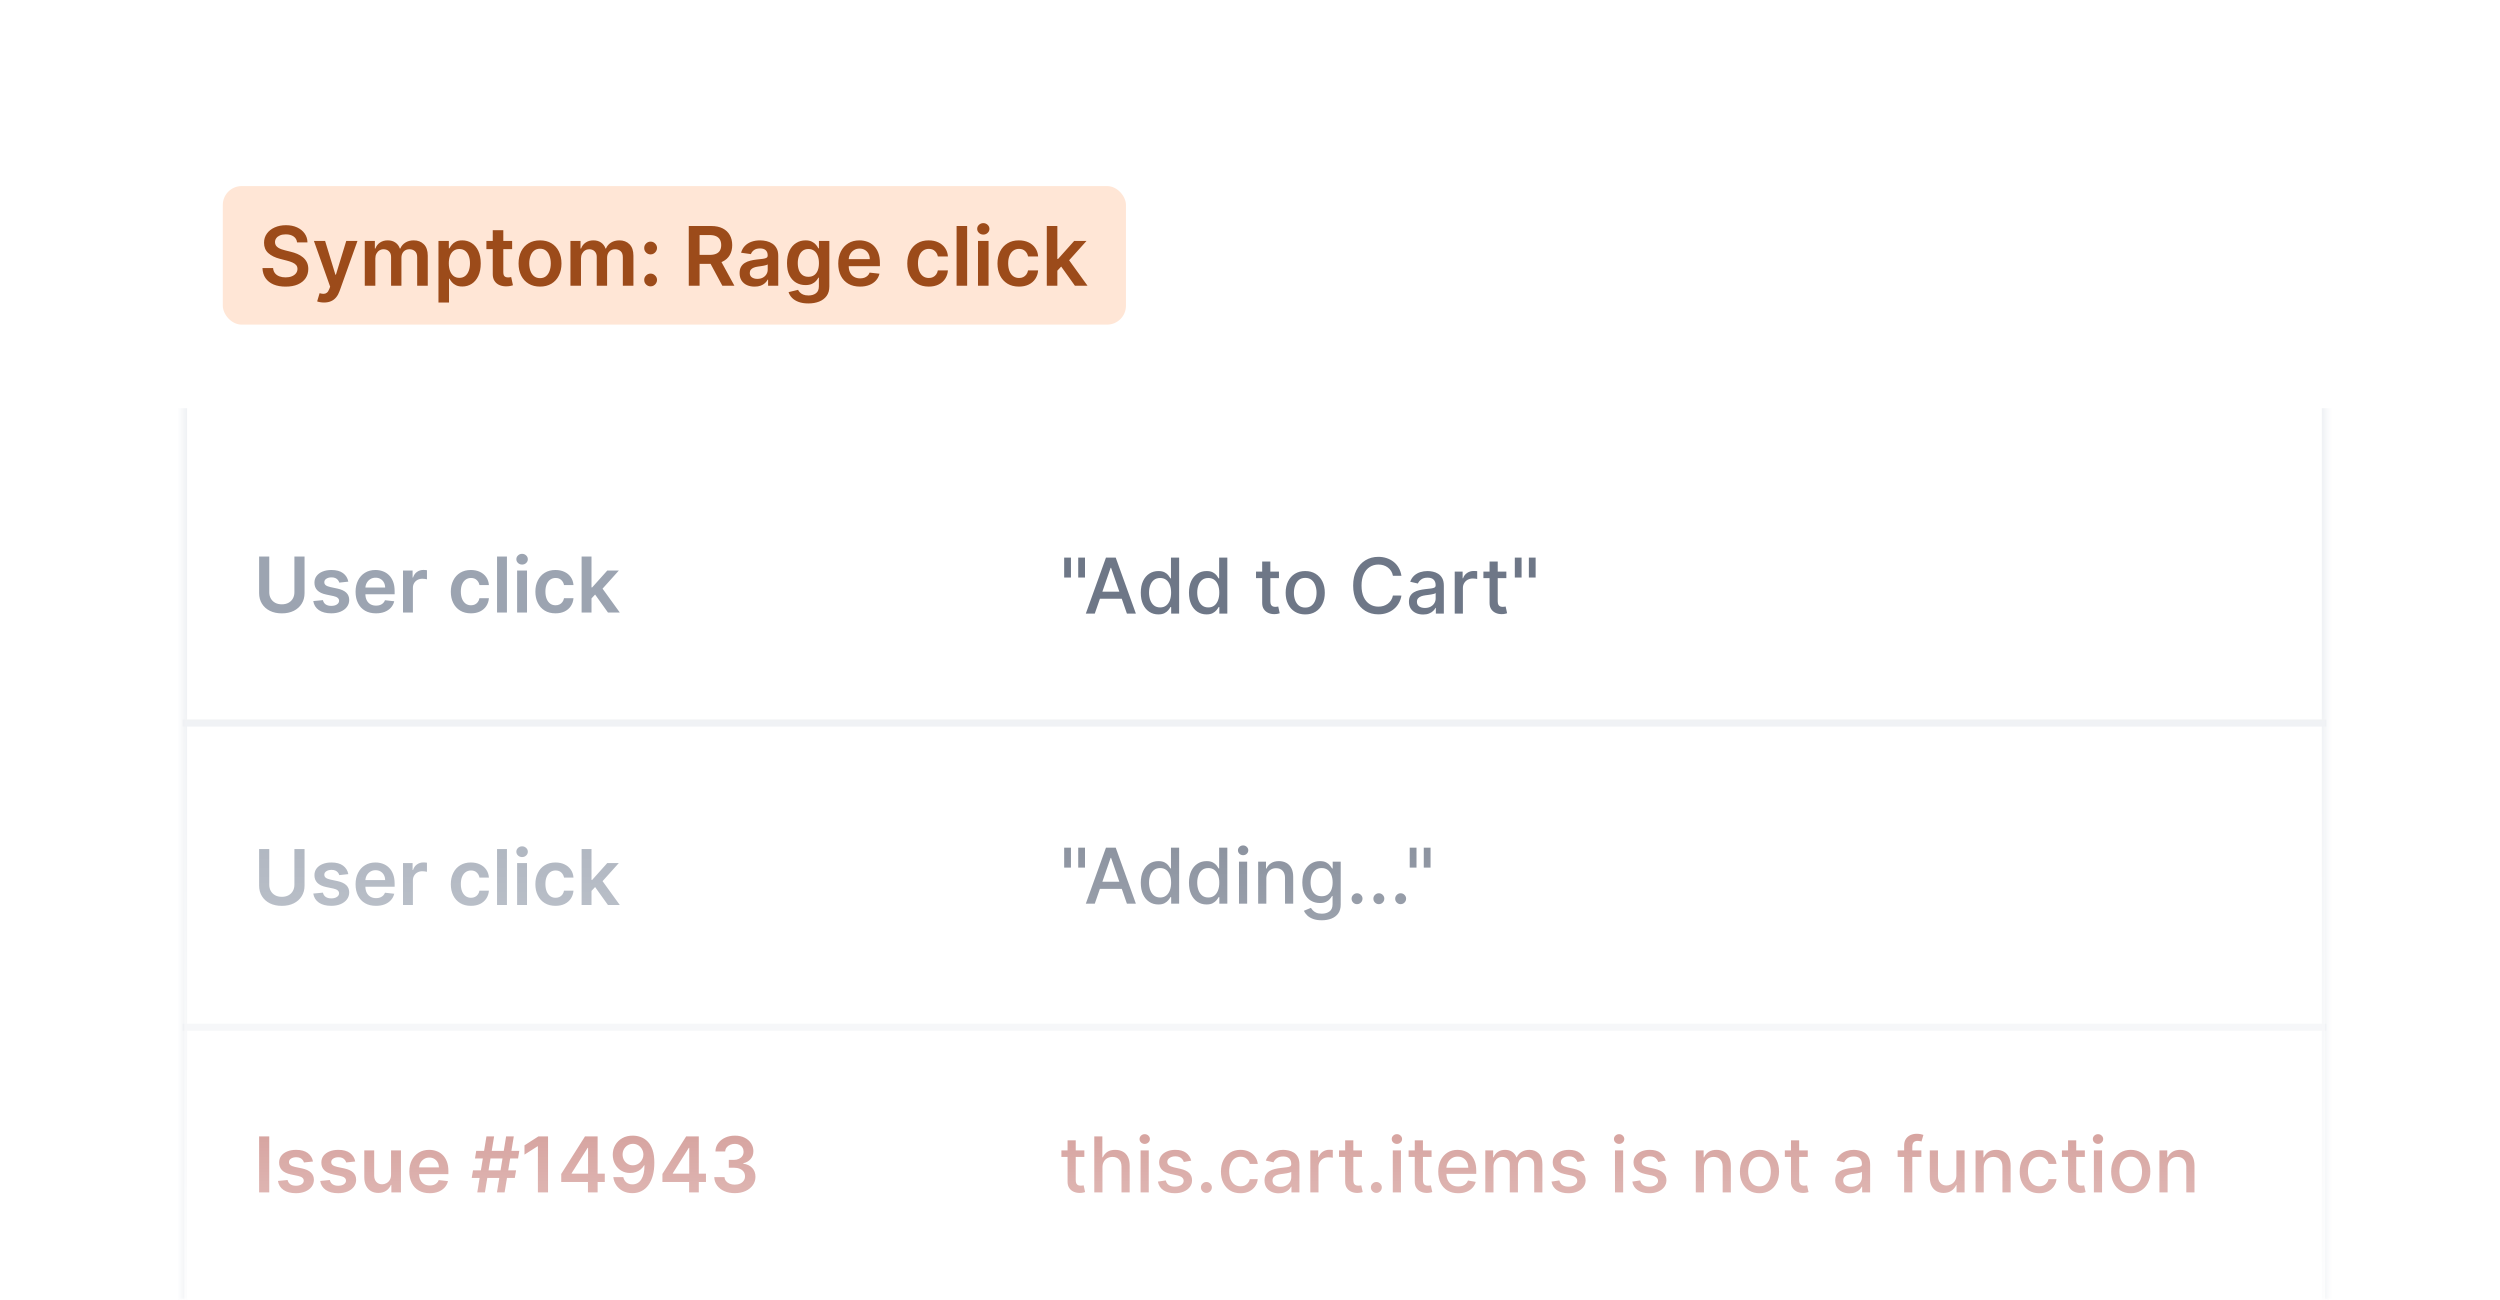 <svg width="529" height="275" viewBox="0 0 529 275" fill="none" xmlns="http://www.w3.org/2000/svg">
<mask id="path-1-inside-1_48_40" fill="white">
<path d="M38.504 78.463H492.383V275H38.504V78.463Z"/>
</mask>
<path d="M38.504 78.463H492.383V275H38.504V78.463Z" fill="white"/>
<path d="M491.298 78.463V275H493.469V78.463H491.298ZM39.589 275V78.463H37.418V275H39.589Z" fill="#F0F2F5" mask="url(#path-1-inside-1_48_40)"/>
<g filter="url(#filter0_d_48_40)">
<path d="M22.172 33.976C22.172 27.362 27.534 22 34.148 22H495.237C501.851 22 507.213 27.362 507.213 33.976V74.397C507.213 81.011 501.851 86.373 495.237 86.373H34.148C27.534 86.373 22.172 81.011 22.172 74.396V33.976Z" fill="white"/>
</g>
<path d="M62.296 117.764H64.442V125.503C64.442 126.351 64.242 127.097 63.84 127.741C63.443 128.385 62.884 128.888 62.163 129.251C61.442 129.609 60.6 129.789 59.636 129.789C58.668 129.789 57.823 129.609 57.102 129.251C56.381 128.888 55.822 128.385 55.425 127.741C55.028 127.097 54.829 126.351 54.829 125.503V117.764H56.975V125.324C56.975 125.817 57.083 126.257 57.299 126.642C57.519 127.028 57.827 127.331 58.224 127.55C58.621 127.766 59.092 127.874 59.636 127.874C60.179 127.874 60.65 127.766 61.047 127.55C61.448 127.331 61.756 127.028 61.972 126.642C62.188 126.257 62.296 125.817 62.296 125.324V117.764ZM73.704 123.074L71.795 123.282C71.741 123.089 71.646 122.908 71.511 122.738C71.38 122.568 71.203 122.432 70.979 122.327C70.756 122.223 70.482 122.171 70.158 122.171C69.722 122.171 69.356 122.266 69.059 122.455C68.766 122.644 68.621 122.889 68.625 123.189C68.621 123.448 68.716 123.658 68.909 123.82C69.105 123.982 69.429 124.115 69.88 124.219L71.396 124.543C72.236 124.724 72.861 125.011 73.27 125.405C73.682 125.798 73.891 126.313 73.894 126.949C73.891 127.508 73.727 128.002 73.403 128.43C73.083 128.854 72.637 129.185 72.067 129.424C71.496 129.663 70.841 129.783 70.1 129.783C69.013 129.783 68.138 129.555 67.474 129.1C66.811 128.642 66.416 128.003 66.288 127.186L68.33 126.989C68.423 127.39 68.62 127.693 68.92 127.897C69.221 128.102 69.612 128.204 70.094 128.204C70.592 128.204 70.991 128.102 71.292 127.897C71.596 127.693 71.749 127.44 71.749 127.14C71.749 126.885 71.65 126.675 71.454 126.509C71.261 126.343 70.96 126.216 70.551 126.128L69.036 125.809C68.184 125.632 67.553 125.333 67.145 124.913C66.736 124.489 66.533 123.953 66.537 123.305C66.533 122.757 66.682 122.283 66.983 121.882C67.287 121.477 67.71 121.165 68.249 120.945C68.793 120.721 69.42 120.61 70.129 120.61C71.17 120.61 71.99 120.831 72.587 121.275C73.189 121.718 73.561 122.318 73.704 123.074ZM79.554 129.783C78.663 129.783 77.894 129.598 77.246 129.228C76.602 128.854 76.107 128.325 75.76 127.643C75.413 126.957 75.239 126.149 75.239 125.219C75.239 124.306 75.413 123.504 75.76 122.813C76.111 122.119 76.6 121.579 77.229 121.194C77.857 120.804 78.596 120.61 79.444 120.61C79.992 120.61 80.508 120.698 80.994 120.876C81.484 121.049 81.916 121.319 82.29 121.685C82.668 122.052 82.965 122.518 83.18 123.085C83.396 123.648 83.504 124.319 83.504 125.098V125.74H76.222V124.329H81.497C81.493 123.928 81.407 123.571 81.237 123.259C81.067 122.942 80.83 122.694 80.526 122.513C80.225 122.331 79.874 122.241 79.473 122.241C79.045 122.241 78.669 122.345 78.345 122.553C78.021 122.757 77.769 123.027 77.587 123.363C77.41 123.694 77.32 124.059 77.316 124.456V125.688C77.316 126.205 77.41 126.648 77.599 127.018C77.788 127.385 78.052 127.666 78.391 127.863C78.731 128.055 79.128 128.152 79.583 128.152C79.888 128.152 80.163 128.109 80.41 128.025C80.657 127.936 80.871 127.807 81.052 127.637C81.233 127.467 81.37 127.257 81.463 127.007L83.418 127.226C83.294 127.743 83.059 128.194 82.712 128.58C82.369 128.962 81.929 129.259 81.393 129.471C80.857 129.679 80.244 129.783 79.554 129.783ZM85.276 129.609V120.725H87.306V122.206H87.398C87.56 121.693 87.838 121.298 88.231 121.02C88.629 120.739 89.082 120.598 89.591 120.598C89.706 120.598 89.835 120.604 89.978 120.615C90.125 120.623 90.246 120.637 90.343 120.656V122.582C90.254 122.551 90.113 122.524 89.92 122.501C89.731 122.474 89.548 122.46 89.371 122.46C88.989 122.46 88.646 122.543 88.341 122.709C88.04 122.871 87.803 123.097 87.63 123.386C87.456 123.675 87.37 124.009 87.37 124.387V129.609H85.276ZM99.649 129.783C98.762 129.783 98 129.588 97.364 129.199C96.732 128.809 96.244 128.271 95.901 127.585C95.561 126.895 95.392 126.101 95.392 125.202C95.392 124.3 95.565 123.504 95.912 122.813C96.259 122.119 96.749 121.579 97.382 121.194C98.018 120.804 98.77 120.61 99.637 120.61C100.358 120.61 100.996 120.743 101.552 121.009C102.111 121.271 102.556 121.643 102.888 122.125C103.219 122.603 103.408 123.162 103.455 123.802H101.453C101.372 123.374 101.18 123.018 100.875 122.732C100.574 122.443 100.171 122.299 99.666 122.299C99.238 122.299 98.862 122.414 98.538 122.646C98.214 122.873 97.962 123.201 97.781 123.629C97.603 124.057 97.514 124.57 97.514 125.167C97.514 125.773 97.603 126.293 97.781 126.729C97.958 127.161 98.207 127.494 98.527 127.73C98.851 127.961 99.23 128.077 99.666 128.077C99.975 128.077 100.25 128.019 100.493 127.903C100.74 127.784 100.946 127.612 101.112 127.388C101.278 127.165 101.392 126.893 101.453 126.573H103.455C103.405 127.201 103.219 127.759 102.899 128.244C102.579 128.726 102.144 129.104 101.592 129.378C101.041 129.648 100.393 129.783 99.649 129.783ZM107.268 117.764V129.609H105.174V117.764H107.268ZM109.421 129.609V120.725H111.515V129.609H109.421ZM110.473 119.464C110.142 119.464 109.856 119.355 109.617 119.135C109.378 118.911 109.259 118.643 109.259 118.331C109.259 118.015 109.378 117.747 109.617 117.527C109.856 117.303 110.142 117.191 110.473 117.191C110.809 117.191 111.094 117.303 111.329 117.527C111.569 117.747 111.688 118.015 111.688 118.331C111.688 118.643 111.569 118.911 111.329 119.135C111.094 119.355 110.809 119.464 110.473 119.464ZM117.543 129.783C116.656 129.783 115.894 129.588 115.258 129.199C114.626 128.809 114.138 128.271 113.795 127.585C113.456 126.895 113.286 126.101 113.286 125.202C113.286 124.3 113.459 123.504 113.806 122.813C114.153 122.119 114.643 121.579 115.276 121.194C115.912 120.804 116.664 120.61 117.531 120.61C118.252 120.61 118.891 120.743 119.446 121.009C120.005 121.271 120.45 121.643 120.782 122.125C121.113 122.603 121.302 123.162 121.349 123.802H119.347C119.266 123.374 119.074 123.018 118.769 122.732C118.468 122.443 118.065 122.299 117.56 122.299C117.132 122.299 116.756 122.414 116.432 122.646C116.108 122.873 115.856 123.201 115.675 123.629C115.497 124.057 115.409 124.57 115.409 125.167C115.409 125.773 115.497 126.293 115.675 126.729C115.852 127.161 116.101 127.494 116.421 127.73C116.745 127.961 117.124 128.077 117.56 128.077C117.869 128.077 118.144 128.019 118.387 127.903C118.634 127.784 118.84 127.612 119.006 127.388C119.172 127.165 119.286 126.893 119.347 126.573H121.349C121.299 127.201 121.113 127.759 120.793 128.244C120.473 128.726 120.038 129.104 119.486 129.378C118.935 129.648 118.287 129.783 117.543 129.783ZM124.977 126.822L124.971 124.294H125.306L128.499 120.725H130.946L127.018 125.098H126.585L124.977 126.822ZM123.068 129.609V117.764H125.162V129.609H123.068ZM128.644 129.609L125.752 125.566L127.163 124.092L131.148 129.609H128.644Z" fill="#9CA4B1"/>
<path d="M226.613 117.989V122.205H225.178V117.989H226.613ZM229.586 117.989V122.205H228.151V117.989H229.586ZM231.656 129.834H229.759L234.022 117.989H236.087L240.35 129.834H238.452L235.104 120.14H235.011L231.656 129.834ZM231.974 125.196H238.129V126.699H231.974V125.196ZM245.104 130.008C244.387 130.008 243.747 129.825 243.184 129.458C242.625 129.088 242.185 128.562 241.865 127.879C241.549 127.193 241.391 126.37 241.391 125.41C241.391 124.449 241.551 123.628 241.871 122.946C242.195 122.263 242.638 121.741 243.201 121.378C243.764 121.016 244.402 120.834 245.116 120.834C245.667 120.834 246.11 120.927 246.446 121.112C246.785 121.293 247.047 121.505 247.232 121.748C247.421 121.991 247.568 122.205 247.672 122.39H247.776V117.989H249.506V129.834H247.817V128.452H247.672C247.568 128.641 247.418 128.857 247.221 129.1C247.028 129.343 246.762 129.555 246.423 129.736C246.083 129.917 245.644 130.008 245.104 130.008ZM245.486 128.533C245.983 128.533 246.403 128.402 246.747 128.14C247.094 127.873 247.356 127.505 247.533 127.035C247.714 126.564 247.805 126.017 247.805 125.392C247.805 124.775 247.716 124.235 247.539 123.773C247.362 123.31 247.101 122.949 246.758 122.691C246.415 122.433 245.991 122.304 245.486 122.304C244.965 122.304 244.531 122.439 244.184 122.708C243.837 122.978 243.575 123.347 243.398 123.813C243.224 124.28 243.137 124.806 243.137 125.392C243.137 125.986 243.226 126.52 243.403 126.994C243.581 127.469 243.843 127.845 244.19 128.122C244.541 128.396 244.973 128.533 245.486 128.533ZM255.3 130.008C254.582 130.008 253.942 129.825 253.379 129.458C252.82 129.088 252.381 128.562 252.061 127.879C251.744 127.193 251.586 126.37 251.586 125.41C251.586 124.449 251.746 123.628 252.066 122.946C252.39 122.263 252.834 121.741 253.397 121.378C253.96 121.016 254.598 120.834 255.311 120.834C255.863 120.834 256.306 120.927 256.641 121.112C256.981 121.293 257.243 121.505 257.428 121.748C257.617 121.991 257.764 122.205 257.868 122.39H257.972V117.989H259.701V129.834H258.012V128.452H257.868C257.764 128.641 257.613 128.857 257.417 129.1C257.224 129.343 256.958 129.555 256.618 129.736C256.279 129.917 255.839 130.008 255.3 130.008ZM255.681 128.533C256.179 128.533 256.599 128.402 256.942 128.14C257.289 127.873 257.551 127.505 257.729 127.035C257.91 126.564 258.001 126.017 258.001 125.392C258.001 124.775 257.912 124.235 257.735 123.773C257.557 123.31 257.297 122.949 256.954 122.691C256.611 122.433 256.186 122.304 255.681 122.304C255.161 122.304 254.727 122.439 254.38 122.708C254.033 122.978 253.771 123.347 253.593 123.813C253.42 124.28 253.333 124.806 253.333 125.392C253.333 125.986 253.422 126.52 253.599 126.994C253.776 127.469 254.039 127.845 254.386 128.122C254.737 128.396 255.168 128.533 255.681 128.533ZM270.627 120.95V122.338H265.774V120.95H270.627ZM267.076 118.822H268.805V127.226C268.805 127.561 268.855 127.814 268.955 127.983C269.056 128.149 269.185 128.263 269.343 128.325C269.505 128.382 269.68 128.411 269.869 128.411C270.008 128.411 270.13 128.402 270.234 128.382C270.338 128.363 270.419 128.348 270.477 128.336L270.789 129.765C270.689 129.803 270.546 129.842 270.361 129.88C270.176 129.923 269.945 129.946 269.667 129.95C269.212 129.958 268.788 129.877 268.394 129.707C268.001 129.537 267.683 129.275 267.44 128.92C267.197 128.566 267.076 128.12 267.076 127.584V118.822ZM276.187 130.014C275.354 130.014 274.627 129.823 274.006 129.441C273.385 129.059 272.903 128.525 272.56 127.839C272.217 127.152 272.046 126.35 272.046 125.433C272.046 124.511 272.217 123.705 272.56 123.015C272.903 122.325 273.385 121.789 274.006 121.407C274.627 121.025 275.354 120.834 276.187 120.834C277.02 120.834 277.747 121.025 278.367 121.407C278.988 121.789 279.47 122.325 279.813 123.015C280.157 123.705 280.328 124.511 280.328 125.433C280.328 126.35 280.157 127.152 279.813 127.839C279.47 128.525 278.988 129.059 278.367 129.441C277.747 129.823 277.02 130.014 276.187 130.014ZM276.193 128.562C276.732 128.562 277.18 128.419 277.534 128.134C277.889 127.848 278.151 127.469 278.321 126.994C278.495 126.52 278.581 125.998 278.581 125.427C278.581 124.86 278.495 124.339 278.321 123.865C278.151 123.387 277.889 123.003 277.534 122.714C277.18 122.425 276.732 122.28 276.193 122.28C275.649 122.28 275.198 122.425 274.839 122.714C274.484 123.003 274.22 123.387 274.047 123.865C273.877 124.339 273.792 124.86 273.792 125.427C273.792 125.998 273.877 126.52 274.047 126.994C274.22 127.469 274.484 127.848 274.839 128.134C275.198 128.419 275.649 128.562 276.193 128.562ZM296.546 121.841H294.742C294.672 121.455 294.543 121.116 294.354 120.823C294.165 120.53 293.934 120.281 293.66 120.077C293.386 119.872 293.08 119.718 292.74 119.614C292.405 119.51 292.048 119.458 291.67 119.458C290.988 119.458 290.377 119.629 289.837 119.973C289.301 120.316 288.877 120.819 288.564 121.482C288.256 122.145 288.102 122.955 288.102 123.911C288.102 124.875 288.256 125.689 288.564 126.352C288.877 127.016 289.303 127.517 289.843 127.856C290.383 128.195 290.99 128.365 291.665 128.365C292.039 128.365 292.393 128.315 292.729 128.215C293.068 128.111 293.375 127.958 293.649 127.758C293.922 127.557 294.154 127.312 294.343 127.023C294.535 126.73 294.668 126.395 294.742 126.017L296.546 126.023C296.45 126.605 296.263 127.141 295.985 127.631C295.711 128.116 295.359 128.537 294.927 128.891C294.499 129.242 294.009 129.514 293.458 129.707C292.906 129.9 292.305 129.996 291.653 129.996C290.627 129.996 289.714 129.753 288.911 129.267C288.109 128.778 287.477 128.078 287.014 127.168C286.555 126.258 286.326 125.172 286.326 123.911C286.326 122.647 286.557 121.561 287.02 120.655C287.483 119.745 288.115 119.047 288.917 118.561C289.719 118.072 290.631 117.827 291.653 117.827C292.282 117.827 292.868 117.917 293.411 118.099C293.959 118.276 294.451 118.538 294.886 118.885C295.322 119.228 295.683 119.649 295.968 120.146C296.253 120.64 296.446 121.205 296.546 121.841ZM301.131 130.031C300.569 130.031 300.06 129.927 299.605 129.719C299.15 129.506 298.789 129.2 298.523 128.799C298.261 128.398 298.13 127.906 298.13 127.324C298.13 126.823 298.226 126.41 298.419 126.086C298.612 125.762 298.872 125.506 299.2 125.317C299.527 125.128 299.894 124.985 300.299 124.889C300.703 124.793 301.116 124.719 301.536 124.669C302.068 124.607 302.5 124.557 302.832 124.519C303.164 124.476 303.405 124.409 303.555 124.316C303.705 124.224 303.781 124.073 303.781 123.865V123.825C303.781 123.32 303.638 122.928 303.353 122.651C303.071 122.373 302.651 122.234 302.092 122.234C301.509 122.234 301.05 122.363 300.715 122.622C300.383 122.876 300.154 123.16 300.027 123.472L298.401 123.102C298.594 122.562 298.876 122.126 299.246 121.795C299.62 121.459 300.05 121.216 300.536 121.066C301.022 120.912 301.532 120.834 302.068 120.834C302.423 120.834 302.799 120.877 303.196 120.962C303.597 121.043 303.971 121.193 304.318 121.413C304.669 121.633 304.957 121.947 305.18 122.356C305.404 122.76 305.516 123.287 305.516 123.935V129.834H303.827V128.62H303.757C303.646 128.843 303.478 129.063 303.254 129.279C303.031 129.495 302.743 129.674 302.392 129.817C302.041 129.96 301.621 130.031 301.131 130.031ZM301.507 128.643C301.986 128.643 302.394 128.548 302.734 128.359C303.077 128.17 303.337 127.924 303.514 127.619C303.696 127.311 303.786 126.981 303.786 126.63V125.485C303.725 125.546 303.605 125.604 303.428 125.658C303.254 125.708 303.056 125.753 302.832 125.791C302.608 125.826 302.39 125.859 302.178 125.89C301.966 125.917 301.789 125.94 301.646 125.959C301.311 126.001 301.004 126.073 300.727 126.173C300.453 126.273 300.233 126.418 300.067 126.607C299.905 126.792 299.824 127.039 299.824 127.347C299.824 127.775 299.982 128.099 300.299 128.319C300.615 128.535 301.018 128.643 301.507 128.643ZM307.819 129.834V120.95H309.491V122.361H309.583C309.745 121.883 310.031 121.507 310.439 121.234C310.852 120.956 311.318 120.817 311.839 120.817C311.947 120.817 312.074 120.821 312.221 120.829C312.371 120.836 312.489 120.846 312.574 120.858V122.512C312.504 122.492 312.381 122.471 312.203 122.448C312.026 122.421 311.849 122.408 311.671 122.408C311.263 122.408 310.898 122.494 310.578 122.668C310.262 122.838 310.011 123.075 309.826 123.379C309.641 123.68 309.549 124.023 309.549 124.409V129.834H307.819ZM318.742 120.95V122.338H313.889V120.95H318.742ZM315.191 118.822H316.92V127.226C316.92 127.561 316.97 127.814 317.071 127.983C317.171 128.149 317.3 128.263 317.458 128.325C317.62 128.382 317.795 128.411 317.984 128.411C318.123 128.411 318.245 128.402 318.349 128.382C318.453 128.363 318.534 128.348 318.592 128.336L318.904 129.765C318.804 129.803 318.661 129.842 318.476 129.88C318.291 129.923 318.06 129.946 317.782 129.95C317.327 129.958 316.903 129.877 316.51 129.707C316.116 129.537 315.798 129.275 315.555 128.92C315.312 128.566 315.191 128.12 315.191 127.584V118.822ZM321.968 117.989V122.205H320.534V117.989H321.968ZM324.941 117.989V122.205H323.507V117.989H324.941Z" fill="#6E7787"/>
<path d="M226.613 179.368V183.584H225.178V179.368H226.613ZM229.586 179.368V183.584H228.151V179.368H229.586ZM231.656 191.213H229.759L234.022 179.368H236.087L240.35 191.213H238.452L235.104 181.519H235.011L231.656 191.213ZM231.974 186.574H238.129V188.078H231.974V186.574ZM245.104 191.387C244.387 191.387 243.747 191.203 243.184 190.837C242.625 190.467 242.185 189.941 241.865 189.258C241.549 188.572 241.391 187.748 241.391 186.788C241.391 185.828 241.551 185.007 241.871 184.324C242.195 183.642 242.638 183.119 243.201 182.757C243.764 182.395 244.402 182.213 245.116 182.213C245.667 182.213 246.11 182.306 246.446 182.491C246.785 182.672 247.047 182.884 247.232 183.127C247.421 183.37 247.568 183.584 247.672 183.769H247.776V179.368H249.506V191.213H247.817V189.831H247.672C247.568 190.02 247.418 190.236 247.221 190.479C247.028 190.721 246.762 190.934 246.423 191.115C246.083 191.296 245.644 191.387 245.104 191.387ZM245.486 189.912C245.983 189.912 246.403 189.781 246.747 189.518C247.094 189.252 247.356 188.884 247.533 188.414C247.714 187.943 247.805 187.396 247.805 186.771C247.805 186.154 247.716 185.614 247.539 185.152C247.362 184.689 247.101 184.328 246.758 184.07C246.415 183.812 245.991 183.682 245.486 183.682C244.965 183.682 244.531 183.817 244.184 184.087C243.837 184.357 243.575 184.725 243.398 185.192C243.224 185.659 243.137 186.185 243.137 186.771C243.137 187.365 243.226 187.899 243.403 188.373C243.581 188.847 243.843 189.223 244.19 189.501C244.541 189.775 244.973 189.912 245.486 189.912ZM255.3 191.387C254.582 191.387 253.942 191.203 253.379 190.837C252.82 190.467 252.381 189.941 252.061 189.258C251.744 188.572 251.586 187.748 251.586 186.788C251.586 185.828 251.746 185.007 252.066 184.324C252.39 183.642 252.834 183.119 253.397 182.757C253.96 182.395 254.598 182.213 255.311 182.213C255.863 182.213 256.306 182.306 256.641 182.491C256.981 182.672 257.243 182.884 257.428 183.127C257.617 183.37 257.764 183.584 257.868 183.769H257.972V179.368H259.701V191.213H258.012V189.831H257.868C257.764 190.02 257.613 190.236 257.417 190.479C257.224 190.721 256.958 190.934 256.618 191.115C256.279 191.296 255.839 191.387 255.3 191.387ZM255.681 189.912C256.179 189.912 256.599 189.781 256.942 189.518C257.289 189.252 257.551 188.884 257.729 188.414C257.91 187.943 258.001 187.396 258.001 186.771C258.001 186.154 257.912 185.614 257.735 185.152C257.557 184.689 257.297 184.328 256.954 184.07C256.611 183.812 256.186 183.682 255.681 183.682C255.161 183.682 254.727 183.817 254.38 184.087C254.033 184.357 253.771 184.725 253.593 185.192C253.42 185.659 253.333 186.185 253.333 186.771C253.333 187.365 253.422 187.899 253.599 188.373C253.776 188.847 254.039 189.223 254.386 189.501C254.737 189.775 255.168 189.912 255.681 189.912ZM262.169 191.213V182.329H263.899V191.213H262.169ZM263.043 180.958C262.742 180.958 262.484 180.858 262.268 180.657C262.056 180.453 261.95 180.21 261.95 179.929C261.95 179.643 262.056 179.4 262.268 179.2C262.484 178.995 262.742 178.893 263.043 178.893C263.344 178.893 263.6 178.995 263.812 179.2C264.028 179.4 264.136 179.643 264.136 179.929C264.136 180.21 264.028 180.453 263.812 180.657C263.6 180.858 263.344 180.958 263.043 180.958ZM267.955 185.938V191.213H266.225V182.329H267.885V183.775H267.995C268.2 183.305 268.52 182.927 268.955 182.641C269.395 182.356 269.948 182.213 270.615 182.213C271.221 182.213 271.751 182.341 272.206 182.595C272.661 182.846 273.014 183.22 273.264 183.717C273.515 184.215 273.64 184.83 273.64 185.562V191.213H271.911V185.77C271.911 185.126 271.743 184.623 271.408 184.261C271.072 183.894 270.612 183.711 270.025 183.711C269.624 183.711 269.268 183.798 268.955 183.972C268.647 184.145 268.402 184.4 268.221 184.735C268.044 185.067 267.955 185.468 267.955 185.938ZM279.685 194.73C278.979 194.73 278.372 194.637 277.863 194.452C277.358 194.267 276.945 194.022 276.625 193.718C276.305 193.413 276.066 193.079 275.908 192.717L277.394 192.104C277.498 192.273 277.637 192.453 277.811 192.642C277.988 192.835 278.227 192.998 278.528 193.133C278.832 193.268 279.224 193.336 279.702 193.336C280.358 193.336 280.899 193.176 281.327 192.856C281.755 192.54 281.969 192.034 281.969 191.34V189.594H281.859C281.755 189.783 281.605 189.993 281.408 190.224C281.215 190.455 280.949 190.656 280.61 190.826C280.271 190.995 279.829 191.08 279.286 191.08C278.584 191.08 277.951 190.916 277.388 190.588C276.829 190.257 276.386 189.769 276.058 189.125C275.734 188.477 275.572 187.681 275.572 186.736C275.572 185.792 275.732 184.982 276.052 184.307C276.376 183.632 276.82 183.116 277.383 182.757C277.946 182.395 278.584 182.213 279.297 182.213C279.849 182.213 280.294 182.306 280.633 182.491C280.973 182.672 281.237 182.884 281.426 183.127C281.618 183.37 281.767 183.584 281.871 183.769H281.998V182.329H283.693V191.41C283.693 192.173 283.516 192.8 283.161 193.29C282.806 193.779 282.326 194.142 281.721 194.377C281.119 194.612 280.44 194.73 279.685 194.73ZM279.667 189.646C280.165 189.646 280.585 189.53 280.928 189.299C281.275 189.063 281.537 188.728 281.715 188.292C281.896 187.853 281.987 187.326 281.987 186.713C281.987 186.116 281.898 185.589 281.721 185.134C281.543 184.679 281.283 184.324 280.94 184.07C280.597 183.812 280.172 183.682 279.667 183.682C279.147 183.682 278.713 183.817 278.366 184.087C278.019 184.353 277.757 184.716 277.579 185.175C277.406 185.634 277.319 186.146 277.319 186.713C277.319 187.295 277.408 187.806 277.585 188.246C277.762 188.685 278.025 189.029 278.372 189.275C278.723 189.522 279.154 189.646 279.667 189.646ZM287.152 191.323C286.836 191.323 286.564 191.211 286.336 190.988C286.109 190.76 285.995 190.486 285.995 190.166C285.995 189.85 286.109 189.58 286.336 189.356C286.564 189.129 286.836 189.015 287.152 189.015C287.468 189.015 287.74 189.129 287.967 189.356C288.195 189.58 288.308 189.85 288.308 190.166C288.308 190.378 288.255 190.573 288.147 190.75C288.042 190.924 287.904 191.063 287.73 191.167C287.557 191.271 287.364 191.323 287.152 191.323ZM291.764 191.323C291.448 191.323 291.176 191.211 290.949 190.988C290.721 190.76 290.608 190.486 290.608 190.166C290.608 189.85 290.721 189.58 290.949 189.356C291.176 189.129 291.448 189.015 291.764 189.015C292.081 189.015 292.352 189.129 292.58 189.356C292.807 189.58 292.921 189.85 292.921 190.166C292.921 190.378 292.867 190.573 292.759 190.75C292.655 190.924 292.516 191.063 292.343 191.167C292.169 191.271 291.976 191.323 291.764 191.323ZM296.377 191.323C296.061 191.323 295.789 191.211 295.562 190.988C295.334 190.76 295.22 190.486 295.22 190.166C295.22 189.85 295.334 189.58 295.562 189.356C295.789 189.129 296.061 189.015 296.377 189.015C296.693 189.015 296.965 189.129 297.193 189.356C297.42 189.58 297.534 189.85 297.534 190.166C297.534 190.378 297.48 190.573 297.372 190.75C297.268 190.924 297.129 191.063 296.955 191.167C296.782 191.271 296.589 191.323 296.377 191.323ZM299.732 179.368V183.584H298.297V179.368H299.732ZM302.705 179.368V183.584H301.27V179.368H302.705Z" fill="#6E7787"/>
<path d="M229.447 243.425V244.813H224.594V243.425H229.447ZM225.896 241.296H227.625V249.7C227.625 250.036 227.675 250.289 227.775 250.458C227.876 250.624 228.005 250.738 228.163 250.799C228.325 250.857 228.5 250.886 228.689 250.886C228.828 250.886 228.949 250.877 229.054 250.857C229.158 250.838 229.239 250.823 229.296 250.811L229.609 252.24C229.509 252.278 229.366 252.317 229.181 252.355C228.996 252.398 228.764 252.421 228.487 252.425C228.032 252.432 227.608 252.351 227.214 252.182C226.821 252.012 226.503 251.75 226.26 251.395C226.017 251.04 225.896 250.595 225.896 250.059V241.296ZM233.28 247.034V252.309H231.551V240.464H233.257V244.871H233.367C233.575 244.393 233.893 244.013 234.321 243.731C234.749 243.45 235.308 243.309 235.999 243.309C236.608 243.309 237.14 243.435 237.595 243.685C238.054 243.936 238.409 244.31 238.659 244.807C238.914 245.301 239.041 245.918 239.041 246.658V252.309H237.312V246.866C237.312 246.215 237.144 245.71 236.808 245.351C236.473 244.988 236.006 244.807 235.409 244.807C235 244.807 234.634 244.894 234.31 245.068C233.99 245.241 233.737 245.496 233.552 245.831C233.371 246.163 233.28 246.564 233.28 247.034ZM241.349 252.309V243.425H243.078V252.309H241.349ZM242.222 242.054C241.921 242.054 241.663 241.954 241.447 241.753C241.235 241.549 241.129 241.306 241.129 241.025C241.129 240.739 241.235 240.496 241.447 240.296C241.663 240.091 241.921 239.989 242.222 239.989C242.523 239.989 242.779 240.091 242.991 240.296C243.207 240.496 243.315 240.739 243.315 241.025C243.315 241.306 243.207 241.549 242.991 241.753C242.779 241.954 242.523 242.054 242.222 242.054ZM252.062 245.594L250.495 245.872C250.429 245.671 250.325 245.48 250.182 245.299C250.043 245.118 249.854 244.969 249.615 244.854C249.376 244.738 249.078 244.68 248.719 244.68C248.229 244.68 247.82 244.79 247.493 245.01C247.165 245.226 247.001 245.505 247.001 245.848C247.001 246.145 247.111 246.384 247.331 246.566C247.551 246.747 247.905 246.895 248.395 247.011L249.806 247.335C250.624 247.524 251.233 247.815 251.634 248.208C252.035 248.602 252.236 249.112 252.236 249.741C252.236 250.273 252.081 250.747 251.773 251.164C251.468 251.576 251.042 251.9 250.495 252.136C249.951 252.371 249.32 252.488 248.603 252.488C247.608 252.488 246.797 252.276 246.168 251.852C245.54 251.424 245.154 250.817 245.011 250.03L246.683 249.776C246.787 250.211 247.001 250.541 247.325 250.765C247.649 250.985 248.071 251.094 248.592 251.094C249.158 251.094 249.612 250.977 249.951 250.742C250.29 250.503 250.46 250.211 250.46 249.868C250.46 249.591 250.356 249.357 250.148 249.168C249.943 248.979 249.629 248.837 249.205 248.74L247.701 248.411C246.872 248.222 246.259 247.921 245.862 247.508C245.468 247.096 245.272 246.573 245.272 245.941C245.272 245.417 245.418 244.958 245.711 244.564C246.004 244.171 246.409 243.864 246.926 243.645C247.443 243.421 248.034 243.309 248.702 243.309C249.662 243.309 250.417 243.517 250.969 243.934C251.52 244.346 251.885 244.9 252.062 245.594ZM255.276 252.419C254.96 252.419 254.688 252.307 254.461 252.083C254.233 251.856 254.12 251.582 254.12 251.262C254.12 250.946 254.233 250.676 254.461 250.452C254.688 250.225 254.96 250.111 255.276 250.111C255.593 250.111 255.864 250.225 256.092 250.452C256.319 250.676 256.433 250.946 256.433 251.262C256.433 251.474 256.379 251.669 256.271 251.846C256.167 252.02 256.028 252.159 255.855 252.263C255.681 252.367 255.489 252.419 255.276 252.419ZM262.492 252.488C261.632 252.488 260.892 252.294 260.271 251.904C259.654 251.511 259.18 250.969 258.848 250.279C258.516 249.589 258.351 248.798 258.351 247.907C258.351 247.005 258.52 246.209 258.86 245.519C259.199 244.825 259.677 244.283 260.294 243.893C260.911 243.504 261.638 243.309 262.475 243.309C263.149 243.309 263.751 243.435 264.279 243.685C264.807 243.932 265.233 244.279 265.557 244.726C265.885 245.174 266.08 245.696 266.142 246.294H264.458C264.366 245.877 264.154 245.519 263.822 245.218C263.494 244.917 263.055 244.767 262.503 244.767C262.021 244.767 261.599 244.894 261.237 245.149C260.878 245.399 260.599 245.758 260.398 246.224C260.198 246.687 260.097 247.235 260.097 247.867C260.097 248.515 260.196 249.074 260.392 249.544C260.589 250.015 260.867 250.379 261.225 250.637C261.588 250.896 262.014 251.025 262.503 251.025C262.831 251.025 263.128 250.965 263.394 250.846C263.664 250.722 263.89 250.547 264.071 250.319C264.256 250.092 264.385 249.818 264.458 249.498H266.142C266.08 250.073 265.893 250.585 265.581 251.037C265.268 251.488 264.85 251.842 264.325 252.101C263.805 252.359 263.194 252.488 262.492 252.488ZM270.576 252.506C270.013 252.506 269.504 252.402 269.049 252.193C268.594 251.981 268.234 251.675 267.968 251.274C267.706 250.873 267.575 250.381 267.575 249.799C267.575 249.298 267.671 248.885 267.864 248.561C268.057 248.237 268.317 247.981 268.645 247.792C268.972 247.603 269.339 247.46 269.744 247.364C270.148 247.267 270.561 247.194 270.981 247.144C271.513 247.082 271.945 247.032 272.277 246.994C272.608 246.951 272.849 246.884 273 246.791C273.15 246.699 273.225 246.548 273.225 246.34V246.3C273.225 245.794 273.083 245.403 272.797 245.125C272.516 244.848 272.096 244.709 271.537 244.709C270.954 244.709 270.495 244.838 270.16 245.096C269.828 245.351 269.599 245.634 269.472 245.947L267.846 245.577C268.039 245.037 268.321 244.601 268.691 244.269C269.065 243.934 269.495 243.691 269.981 243.541C270.467 243.386 270.977 243.309 271.513 243.309C271.868 243.309 272.244 243.352 272.641 243.436C273.042 243.517 273.416 243.668 273.763 243.888C274.114 244.107 274.402 244.422 274.625 244.83C274.849 245.235 274.961 245.762 274.961 246.409V252.309H273.272V251.094H273.202C273.09 251.318 272.923 251.538 272.699 251.754C272.475 251.97 272.188 252.149 271.837 252.292C271.486 252.434 271.066 252.506 270.576 252.506ZM270.952 251.118C271.43 251.118 271.839 251.023 272.179 250.834C272.522 250.645 272.782 250.398 272.959 250.094C273.141 249.785 273.231 249.456 273.231 249.105V247.96C273.17 248.021 273.05 248.079 272.873 248.133C272.699 248.183 272.501 248.227 272.277 248.266C272.053 248.301 271.835 248.334 271.623 248.364C271.411 248.391 271.234 248.415 271.091 248.434C270.756 248.476 270.449 248.548 270.172 248.648C269.898 248.748 269.678 248.893 269.512 249.082C269.35 249.267 269.269 249.513 269.269 249.822C269.269 250.25 269.427 250.574 269.744 250.794C270.06 251.01 270.463 251.118 270.952 251.118ZM277.264 252.309V243.425H278.936V244.836H279.028C279.19 244.358 279.475 243.982 279.884 243.708C280.297 243.431 280.763 243.292 281.284 243.292C281.392 243.292 281.519 243.296 281.666 243.303C281.816 243.311 281.934 243.321 282.018 243.332V244.987C281.949 244.967 281.826 244.946 281.648 244.923C281.471 244.896 281.294 244.882 281.116 244.882C280.707 244.882 280.343 244.969 280.023 245.143C279.707 245.312 279.456 245.55 279.271 245.854C279.086 246.155 278.993 246.498 278.993 246.884V252.309H277.264ZM288.187 243.425V244.813H283.334V243.425H288.187ZM284.636 241.296H286.365V249.7C286.365 250.036 286.415 250.289 286.515 250.458C286.616 250.624 286.745 250.738 286.903 250.799C287.065 250.857 287.24 250.886 287.429 250.886C287.568 250.886 287.69 250.877 287.794 250.857C287.898 250.838 287.979 250.823 288.037 250.811L288.349 252.24C288.249 252.278 288.106 252.317 287.921 252.355C287.736 252.398 287.505 252.421 287.227 252.425C286.772 252.432 286.348 252.351 285.954 252.182C285.561 252.012 285.243 251.75 285 251.395C284.757 251.04 284.636 250.595 284.636 250.059V241.296ZM291.239 252.419C290.923 252.419 290.651 252.307 290.424 252.083C290.196 251.856 290.083 251.582 290.083 251.262C290.083 250.946 290.196 250.676 290.424 250.452C290.651 250.225 290.923 250.111 291.239 250.111C291.556 250.111 291.828 250.225 292.055 250.452C292.283 250.676 292.396 250.946 292.396 251.262C292.396 251.474 292.342 251.669 292.234 251.846C292.13 252.02 291.991 252.159 291.818 252.263C291.644 252.367 291.452 252.419 291.239 252.419ZM294.713 252.309V243.425H296.442V252.309H294.713ZM295.586 242.054C295.285 242.054 295.027 241.954 294.811 241.753C294.599 241.549 294.493 241.306 294.493 241.025C294.493 240.739 294.599 240.496 294.811 240.296C295.027 240.091 295.285 239.989 295.586 239.989C295.887 239.989 296.143 240.091 296.355 240.296C296.571 240.496 296.679 240.739 296.679 241.025C296.679 241.306 296.571 241.549 296.355 241.753C296.143 241.954 295.887 242.054 295.586 242.054ZM302.916 243.425V244.813H298.063V243.425H302.916ZM299.364 241.296H301.094V249.7C301.094 250.036 301.144 250.289 301.244 250.458C301.345 250.624 301.474 250.738 301.632 250.799C301.794 250.857 301.969 250.886 302.158 250.886C302.297 250.886 302.418 250.877 302.523 250.857C302.627 250.838 302.708 250.823 302.765 250.811L303.078 252.24C302.978 252.278 302.835 252.317 302.65 252.355C302.465 252.398 302.233 252.421 301.956 252.425C301.501 252.432 301.077 252.351 300.683 252.182C300.29 252.012 299.972 251.75 299.729 251.395C299.486 251.04 299.364 250.595 299.364 250.059V241.296ZM308.562 252.488C307.687 252.488 306.933 252.301 306.301 251.927C305.672 251.549 305.186 251.019 304.843 250.337C304.504 249.65 304.334 248.846 304.334 247.925C304.334 247.015 304.504 246.213 304.843 245.519C305.186 244.825 305.665 244.283 306.278 243.893C306.895 243.504 307.616 243.309 308.441 243.309C308.942 243.309 309.428 243.392 309.898 243.558C310.369 243.724 310.791 243.984 311.165 244.339C311.539 244.694 311.834 245.154 312.05 245.721C312.266 246.284 312.374 246.969 312.374 247.774V248.388H305.312V247.092H310.679C310.679 246.637 310.587 246.234 310.402 245.883C310.217 245.528 309.956 245.249 309.621 245.044C309.289 244.84 308.9 244.738 308.452 244.738C307.967 244.738 307.542 244.857 307.18 245.096C306.821 245.332 306.544 245.64 306.347 246.022C306.154 246.4 306.058 246.81 306.058 247.254V248.266C306.058 248.86 306.162 249.365 306.37 249.781C306.582 250.198 306.877 250.516 307.255 250.736C307.633 250.952 308.075 251.06 308.58 251.06C308.907 251.06 309.206 251.013 309.476 250.921C309.746 250.824 309.979 250.682 310.176 250.493C310.373 250.304 310.523 250.071 310.627 249.793L312.264 250.088C312.133 250.57 311.898 250.992 311.558 251.355C311.223 251.713 310.801 251.993 310.292 252.193C309.787 252.39 309.21 252.488 308.562 252.488ZM314.293 252.309V243.425H315.953V244.871H316.063C316.248 244.381 316.55 243.999 316.971 243.726C317.391 243.448 317.894 243.309 318.48 243.309C319.074 243.309 319.572 243.448 319.973 243.726C320.378 244.003 320.676 244.385 320.869 244.871H320.962C321.174 244.397 321.511 244.019 321.974 243.737C322.437 243.452 322.988 243.309 323.628 243.309C324.434 243.309 325.091 243.562 325.6 244.067C326.113 244.572 326.37 245.334 326.37 246.352V252.309H324.64V246.514C324.64 245.912 324.476 245.476 324.149 245.206C323.821 244.936 323.429 244.801 322.974 244.801C322.412 244.801 321.974 244.975 321.662 245.322C321.349 245.665 321.193 246.107 321.193 246.647V252.309H319.469V246.404C319.469 245.922 319.319 245.534 319.018 245.241C318.718 244.948 318.326 244.801 317.844 244.801C317.516 244.801 317.214 244.888 316.936 245.062C316.662 245.231 316.441 245.469 316.271 245.773C316.105 246.078 316.022 246.431 316.022 246.832V252.309H314.293ZM335.345 245.594L333.777 245.872C333.712 245.671 333.608 245.48 333.465 245.299C333.326 245.118 333.137 244.969 332.898 244.854C332.659 244.738 332.36 244.68 332.002 244.68C331.512 244.68 331.103 244.79 330.776 245.01C330.448 245.226 330.284 245.505 330.284 245.848C330.284 246.145 330.394 246.384 330.614 246.566C330.833 246.747 331.188 246.895 331.678 247.011L333.089 247.335C333.907 247.524 334.516 247.815 334.917 248.208C335.318 248.602 335.518 249.112 335.518 249.741C335.518 250.273 335.364 250.747 335.056 251.164C334.751 251.576 334.325 251.9 333.777 252.136C333.234 252.371 332.603 252.488 331.886 252.488C330.891 252.488 330.08 252.276 329.451 251.852C328.823 251.424 328.437 250.817 328.294 250.03L329.966 249.776C330.07 250.211 330.284 250.541 330.608 250.765C330.932 250.985 331.354 251.094 331.875 251.094C332.441 251.094 332.894 250.977 333.234 250.742C333.573 250.503 333.743 250.211 333.743 249.868C333.743 249.591 333.639 249.357 333.43 249.168C333.226 248.979 332.912 248.837 332.488 248.74L330.984 248.411C330.155 248.222 329.542 247.921 329.145 247.508C328.751 247.096 328.555 246.573 328.555 245.941C328.555 245.417 328.701 244.958 328.994 244.564C329.287 244.171 329.692 243.864 330.209 243.645C330.725 243.421 331.317 243.309 331.984 243.309C332.945 243.309 333.7 243.517 334.252 243.934C334.803 244.346 335.168 244.9 335.345 245.594ZM341.73 252.309V243.425H343.46V252.309H341.73ZM342.604 242.054C342.303 242.054 342.045 241.954 341.829 241.753C341.617 241.549 341.511 241.306 341.511 241.025C341.511 240.739 341.617 240.496 341.829 240.296C342.045 240.091 342.303 239.989 342.604 239.989C342.904 239.989 343.161 240.091 343.373 240.296C343.589 240.496 343.697 240.739 343.697 241.025C343.697 241.306 343.589 241.549 343.373 241.753C343.161 241.954 342.904 242.054 342.604 242.054ZM352.444 245.594L350.876 245.872C350.811 245.671 350.707 245.48 350.564 245.299C350.425 245.118 350.236 244.969 349.997 244.854C349.758 244.738 349.459 244.68 349.101 244.68C348.611 244.68 348.202 244.79 347.874 245.01C347.547 245.226 347.383 245.505 347.383 245.848C347.383 246.145 347.493 246.384 347.712 246.566C347.932 246.747 348.287 246.895 348.777 247.011L350.188 247.335C351.005 247.524 351.615 247.815 352.016 248.208C352.417 248.602 352.617 249.112 352.617 249.741C352.617 250.273 352.463 250.747 352.154 251.164C351.85 251.576 351.424 251.9 350.876 252.136C350.332 252.371 349.702 252.488 348.985 252.488C347.99 252.488 347.178 252.276 346.55 251.852C345.921 251.424 345.536 250.817 345.393 250.03L347.065 249.776C347.169 250.211 347.383 250.541 347.707 250.765C348.03 250.985 348.453 251.094 348.973 251.094C349.54 251.094 349.993 250.977 350.332 250.742C350.672 250.503 350.841 250.211 350.841 249.868C350.841 249.591 350.737 249.357 350.529 249.168C350.325 248.979 350.011 248.837 349.586 248.74L348.083 248.411C347.254 248.222 346.64 247.921 346.243 247.508C345.85 247.096 345.653 246.573 345.653 245.941C345.653 245.417 345.8 244.958 346.093 244.564C346.386 244.171 346.791 243.864 347.307 243.645C347.824 243.421 348.416 243.309 349.083 243.309C350.043 243.309 350.799 243.517 351.35 243.934C351.902 244.346 352.266 244.9 352.444 245.594ZM360.558 247.034V252.309H358.829V243.425H360.489V244.871H360.599C360.803 244.4 361.123 244.023 361.559 243.737C361.999 243.452 362.552 243.309 363.219 243.309C363.824 243.309 364.355 243.436 364.81 243.691C365.265 243.942 365.617 244.316 365.868 244.813C366.119 245.31 366.244 245.925 366.244 246.658V252.309H364.515V246.866C364.515 246.222 364.347 245.719 364.011 245.357C363.676 244.99 363.215 244.807 362.629 244.807C362.228 244.807 361.871 244.894 361.559 245.068C361.251 245.241 361.006 245.496 360.825 245.831C360.647 246.163 360.558 246.564 360.558 247.034ZM372.306 252.488C371.473 252.488 370.746 252.297 370.125 251.916C369.504 251.534 369.022 251 368.679 250.314C368.336 249.627 368.164 248.825 368.164 247.907C368.164 246.986 368.336 246.18 368.679 245.49C369.022 244.8 369.504 244.264 370.125 243.882C370.746 243.5 371.473 243.309 372.306 243.309C373.139 243.309 373.865 243.5 374.486 243.882C375.107 244.264 375.589 244.8 375.932 245.49C376.275 246.18 376.447 246.986 376.447 247.907C376.447 248.825 376.275 249.627 375.932 250.314C375.589 251 375.107 251.534 374.486 251.916C373.865 252.297 373.139 252.488 372.306 252.488ZM372.311 251.037C372.851 251.037 373.299 250.894 373.653 250.609C374.008 250.323 374.27 249.943 374.44 249.469C374.613 248.995 374.7 248.472 374.7 247.902C374.7 247.335 374.613 246.814 374.44 246.34C374.27 245.862 374.008 245.478 373.653 245.189C373.299 244.9 372.851 244.755 372.311 244.755C371.768 244.755 371.317 244.9 370.958 245.189C370.603 245.478 370.339 245.862 370.166 246.34C369.996 246.814 369.911 247.335 369.911 247.902C369.911 248.472 369.996 248.995 370.166 249.469C370.339 249.943 370.603 250.323 370.958 250.609C371.317 250.894 371.768 251.037 372.311 251.037ZM382.524 243.425V244.813H377.672V243.425H382.524ZM378.973 241.296H380.702V249.7C380.702 250.036 380.753 250.289 380.853 250.458C380.953 250.624 381.082 250.738 381.24 250.799C381.402 250.857 381.578 250.886 381.767 250.886C381.906 250.886 382.027 250.877 382.131 250.857C382.235 250.838 382.316 250.823 382.374 250.811L382.686 252.24C382.586 252.278 382.443 252.317 382.258 252.355C382.073 252.398 381.842 252.421 381.564 252.425C381.109 252.432 380.685 252.351 380.292 252.182C379.899 252.012 379.58 251.75 379.337 251.395C379.095 251.04 378.973 250.595 378.973 250.059V241.296ZM391.333 252.506C390.77 252.506 390.261 252.402 389.806 252.193C389.351 251.981 388.991 251.675 388.725 251.274C388.463 250.873 388.331 250.381 388.331 249.799C388.331 249.298 388.428 248.885 388.621 248.561C388.813 248.237 389.074 247.981 389.402 247.792C389.729 247.603 390.096 247.46 390.5 247.364C390.905 247.267 391.318 247.194 391.738 247.144C392.27 247.082 392.702 247.032 393.034 246.994C393.365 246.951 393.606 246.884 393.757 246.791C393.907 246.699 393.982 246.548 393.982 246.34V246.3C393.982 245.794 393.84 245.403 393.554 245.125C393.273 244.848 392.853 244.709 392.293 244.709C391.711 244.709 391.252 244.838 390.917 245.096C390.585 245.351 390.356 245.634 390.229 245.947L388.603 245.577C388.796 245.037 389.078 244.601 389.448 244.269C389.822 243.934 390.252 243.691 390.738 243.541C391.223 243.386 391.734 243.309 392.27 243.309C392.625 243.309 393.001 243.352 393.398 243.436C393.799 243.517 394.173 243.668 394.52 243.888C394.871 244.107 395.158 244.422 395.382 244.83C395.606 245.235 395.718 245.762 395.718 246.409V252.309H394.029V251.094H393.959C393.847 251.318 393.68 251.538 393.456 251.754C393.232 251.97 392.945 252.149 392.594 252.292C392.243 252.434 391.823 252.506 391.333 252.506ZM391.709 251.118C392.187 251.118 392.596 251.023 392.935 250.834C393.279 250.645 393.539 250.398 393.716 250.094C393.898 249.785 393.988 249.456 393.988 249.105V247.96C393.926 248.021 393.807 248.079 393.63 248.133C393.456 248.183 393.257 248.227 393.034 248.266C392.81 248.301 392.592 248.334 392.38 248.364C392.168 248.391 391.991 248.415 391.848 248.434C391.513 248.476 391.206 248.548 390.928 248.648C390.655 248.748 390.435 248.893 390.269 249.082C390.107 249.267 390.026 249.513 390.026 249.822C390.026 250.25 390.184 250.574 390.5 250.794C390.817 251.01 391.22 251.118 391.709 251.118ZM406.56 243.425V244.813H401.539V243.425H406.56ZM402.916 252.309V242.395C402.916 241.84 403.037 241.379 403.28 241.013C403.523 240.643 403.845 240.367 404.246 240.186C404.647 240.001 405.083 239.908 405.553 239.908C405.9 239.908 406.197 239.937 406.444 239.995C406.691 240.049 406.874 240.099 406.993 240.145L406.588 241.545C406.507 241.522 406.403 241.495 406.276 241.464C406.149 241.429 405.995 241.412 405.813 241.412C405.393 241.412 405.092 241.516 404.911 241.724C404.734 241.933 404.645 242.233 404.645 242.627V252.309H402.916ZM413.972 248.625V243.425H415.707V252.309H414.006V250.77H413.914C413.709 251.245 413.382 251.64 412.931 251.956C412.483 252.269 411.926 252.425 411.259 252.425C410.688 252.425 410.183 252.299 409.744 252.049C409.308 251.794 408.965 251.418 408.714 250.921C408.467 250.423 408.344 249.808 408.344 249.076V243.425H410.073V248.868C410.073 249.473 410.241 249.955 410.576 250.314C410.912 250.672 411.348 250.851 411.884 250.851C412.208 250.851 412.53 250.77 412.85 250.609C413.173 250.447 413.441 250.202 413.654 249.874C413.869 249.546 413.976 249.13 413.972 248.625ZM419.76 247.034V252.309H418.031V243.425H419.691V244.871H419.8C420.005 244.4 420.325 244.023 420.761 243.737C421.2 243.452 421.753 243.309 422.421 243.309C423.026 243.309 423.556 243.436 424.011 243.691C424.466 243.942 424.819 244.316 425.07 244.813C425.32 245.31 425.446 245.925 425.446 246.658V252.309H423.716V246.866C423.716 246.222 423.548 245.719 423.213 245.357C422.877 244.99 422.417 244.807 421.831 244.807C421.43 244.807 421.073 244.894 420.761 245.068C420.452 245.241 420.207 245.496 420.026 245.831C419.849 246.163 419.76 246.564 419.76 247.034ZM431.507 252.488C430.647 252.488 429.907 252.294 429.286 251.904C428.669 251.511 428.195 250.969 427.863 250.279C427.532 249.589 427.366 248.798 427.366 247.907C427.366 247.005 427.535 246.209 427.875 245.519C428.214 244.825 428.692 244.283 429.309 243.893C429.926 243.504 430.653 243.309 431.49 243.309C432.165 243.309 432.766 243.435 433.294 243.685C433.823 243.932 434.249 244.279 434.573 244.726C434.9 245.174 435.095 245.696 435.157 246.294H433.474C433.381 245.877 433.169 245.519 432.837 245.218C432.51 244.917 432.07 244.767 431.519 244.767C431.037 244.767 430.614 244.894 430.252 245.149C429.893 245.399 429.614 245.758 429.413 246.224C429.213 246.687 429.113 247.235 429.113 247.867C429.113 248.515 429.211 249.074 429.408 249.544C429.604 250.015 429.882 250.379 430.24 250.637C430.603 250.896 431.029 251.025 431.519 251.025C431.846 251.025 432.143 250.965 432.409 250.846C432.679 250.722 432.905 250.547 433.086 250.319C433.271 250.092 433.4 249.818 433.474 249.498H435.157C435.095 250.073 434.908 250.585 434.596 251.037C434.283 251.488 433.865 251.842 433.341 252.101C432.82 252.359 432.209 252.488 431.507 252.488ZM441.153 243.425V244.813H436.301V243.425H441.153ZM437.602 241.296H439.331V249.7C439.331 250.036 439.381 250.289 439.482 250.458C439.582 250.624 439.711 250.738 439.869 250.799C440.031 250.857 440.207 250.886 440.396 250.886C440.534 250.886 440.656 250.877 440.76 250.857C440.864 250.838 440.945 250.823 441.003 250.811L441.315 252.24C441.215 252.278 441.072 252.317 440.887 252.355C440.702 252.398 440.471 252.421 440.193 252.425C439.738 252.432 439.314 252.351 438.921 252.182C438.527 252.012 438.209 251.75 437.966 251.395C437.723 251.04 437.602 250.595 437.602 250.059V241.296ZM443.066 252.309V243.425H444.796V252.309H443.066ZM443.94 242.054C443.639 242.054 443.381 241.954 443.165 241.753C442.953 241.549 442.846 241.306 442.846 241.025C442.846 240.739 442.953 240.496 443.165 240.296C443.381 240.091 443.639 239.989 443.94 239.989C444.24 239.989 444.497 240.091 444.709 240.296C444.925 240.496 445.033 240.739 445.033 241.025C445.033 241.306 444.925 241.549 444.709 241.753C444.497 241.954 444.24 242.054 443.94 242.054ZM450.864 252.488C450.032 252.488 449.305 252.297 448.684 251.916C448.063 251.534 447.581 251 447.238 250.314C446.895 249.627 446.723 248.825 446.723 247.907C446.723 246.986 446.895 246.18 447.238 245.49C447.581 244.8 448.063 244.264 448.684 243.882C449.305 243.5 450.032 243.309 450.864 243.309C451.697 243.309 452.424 243.5 453.045 243.882C453.666 244.264 454.148 244.8 454.491 245.49C454.834 246.18 455.006 246.986 455.006 247.907C455.006 248.825 454.834 249.627 454.491 250.314C454.148 251 453.666 251.534 453.045 251.916C452.424 252.297 451.697 252.488 450.864 252.488ZM450.87 251.037C451.41 251.037 451.857 250.894 452.212 250.609C452.567 250.323 452.829 249.943 452.999 249.469C453.172 248.995 453.259 248.472 453.259 247.902C453.259 247.335 453.172 246.814 452.999 246.34C452.829 245.862 452.567 245.478 452.212 245.189C451.857 244.9 451.41 244.755 450.87 244.755C450.327 244.755 449.875 244.9 449.517 245.189C449.162 245.478 448.898 245.862 448.724 246.34C448.555 246.814 448.47 247.335 448.47 247.902C448.47 248.472 448.555 248.995 448.724 249.469C448.898 249.943 449.162 250.323 449.517 250.609C449.875 250.894 450.327 251.037 450.87 251.037ZM458.666 247.034V252.309H456.936V243.425H458.596V244.871H458.706C458.91 244.4 459.23 244.023 459.666 243.737C460.106 243.452 460.659 243.309 461.326 243.309C461.932 243.309 462.462 243.436 462.917 243.691C463.372 243.942 463.725 244.316 463.975 244.813C464.226 245.31 464.351 245.925 464.351 246.658V252.309H462.622V246.866C462.622 246.222 462.454 245.719 462.119 245.357C461.783 244.99 461.322 244.807 460.736 244.807C460.335 244.807 459.978 244.894 459.666 245.068C459.358 245.241 459.113 245.496 458.932 245.831C458.754 246.163 458.666 246.564 458.666 247.034Z" fill="#9E241B"/>
<path d="M62.296 179.657H64.442V187.396C64.442 188.244 64.242 188.99 63.84 189.634C63.443 190.278 62.884 190.781 62.163 191.144C61.442 191.502 60.6 191.681 59.636 191.681C58.668 191.681 57.823 191.502 57.102 191.144C56.381 190.781 55.822 190.278 55.425 189.634C55.028 188.99 54.829 188.244 54.829 187.396V179.657H56.975V187.216C56.975 187.71 57.083 188.149 57.299 188.535C57.519 188.921 57.827 189.223 58.224 189.443C58.621 189.659 59.092 189.767 59.636 189.767C60.179 189.767 60.65 189.659 61.047 189.443C61.448 189.223 61.756 188.921 61.972 188.535C62.188 188.149 62.296 187.71 62.296 187.216V179.657ZM73.704 184.966L71.795 185.175C71.741 184.982 71.646 184.8 71.511 184.631C71.38 184.461 71.203 184.324 70.979 184.22C70.756 184.116 70.482 184.064 70.158 184.064C69.722 184.064 69.356 184.158 69.059 184.347C68.766 184.536 68.621 184.781 68.625 185.082C68.621 185.34 68.716 185.55 68.909 185.712C69.105 185.874 69.429 186.007 69.88 186.112L71.396 186.435C72.236 186.617 72.861 186.904 73.27 187.297C73.682 187.691 73.891 188.205 73.894 188.842C73.891 189.401 73.727 189.894 73.403 190.322C73.083 190.746 72.637 191.078 72.067 191.317C71.496 191.556 70.841 191.676 70.1 191.676C69.013 191.676 68.138 191.448 67.474 190.993C66.811 190.534 66.416 189.896 66.288 189.079L68.33 188.882C68.423 189.283 68.62 189.586 68.92 189.79C69.221 189.994 69.612 190.097 70.094 190.097C70.592 190.097 70.991 189.994 71.292 189.79C71.596 189.586 71.749 189.333 71.749 189.032C71.749 188.778 71.65 188.568 71.454 188.402C71.261 188.236 70.96 188.109 70.551 188.02L69.036 187.702C68.184 187.525 67.553 187.226 67.145 186.806C66.736 186.381 66.533 185.845 66.537 185.198C66.533 184.65 66.682 184.176 66.983 183.775C67.287 183.37 67.71 183.058 68.249 182.838C68.793 182.614 69.42 182.502 70.129 182.502C71.17 182.502 71.99 182.724 72.587 183.167C73.189 183.611 73.561 184.211 73.704 184.966ZM79.554 191.676C78.663 191.676 77.894 191.491 77.246 191.12C76.602 190.746 76.107 190.218 75.76 189.536C75.413 188.849 75.239 188.041 75.239 187.112C75.239 186.198 75.413 185.396 75.76 184.706C76.111 184.012 76.6 183.472 77.229 183.087C77.857 182.697 78.596 182.502 79.444 182.502C79.992 182.502 80.508 182.591 80.994 182.768C81.484 182.942 81.916 183.212 82.29 183.578C82.668 183.944 82.965 184.411 83.18 184.978C83.396 185.541 83.504 186.212 83.504 186.991V187.633H76.222V186.221H81.497C81.493 185.82 81.407 185.464 81.237 185.151C81.067 184.835 80.83 184.586 80.526 184.405C80.225 184.224 79.874 184.133 79.473 184.133C79.045 184.133 78.669 184.238 78.345 184.446C78.021 184.65 77.769 184.92 77.587 185.255C77.41 185.587 77.32 185.951 77.316 186.349V187.581C77.316 188.097 77.41 188.541 77.599 188.911C77.788 189.277 78.052 189.559 78.391 189.755C78.731 189.948 79.128 190.045 79.583 190.045C79.888 190.045 80.163 190.002 80.41 189.917C80.657 189.829 80.871 189.699 81.052 189.53C81.233 189.36 81.37 189.15 81.463 188.899L83.418 189.119C83.294 189.636 83.059 190.087 82.712 190.473C82.369 190.854 81.929 191.151 81.393 191.363C80.857 191.572 80.244 191.676 79.554 191.676ZM85.276 191.502V182.618H87.306V184.099H87.398C87.56 183.586 87.838 183.191 88.231 182.913C88.629 182.632 89.082 182.491 89.591 182.491C89.706 182.491 89.835 182.497 89.978 182.508C90.125 182.516 90.246 182.529 90.343 182.549V184.475C90.254 184.444 90.113 184.417 89.92 184.394C89.731 184.367 89.548 184.353 89.371 184.353C88.989 184.353 88.646 184.436 88.341 184.602C88.04 184.764 87.803 184.989 87.63 185.279C87.456 185.568 87.37 185.901 87.37 186.279V191.502H85.276ZM99.649 191.676C98.762 191.676 98 191.481 97.364 191.091C96.732 190.702 96.244 190.164 95.901 189.478C95.561 188.788 95.392 187.993 95.392 187.095C95.392 186.192 95.565 185.396 95.912 184.706C96.259 184.012 96.749 183.472 97.382 183.087C98.018 182.697 98.77 182.502 99.637 182.502C100.358 182.502 100.996 182.635 101.552 182.901C102.111 183.164 102.556 183.536 102.888 184.018C103.219 184.496 103.408 185.055 103.455 185.695H101.453C101.372 185.267 101.18 184.91 100.875 184.625C100.574 184.336 100.171 184.191 99.666 184.191C99.238 184.191 98.862 184.307 98.538 184.538C98.214 184.766 97.962 185.094 97.781 185.522C97.603 185.95 97.514 186.462 97.514 187.06C97.514 187.665 97.603 188.186 97.781 188.622C97.958 189.054 98.207 189.387 98.527 189.622C98.851 189.854 99.23 189.969 99.666 189.969C99.975 189.969 100.25 189.912 100.493 189.796C100.74 189.676 100.946 189.505 101.112 189.281C101.278 189.057 101.392 188.786 101.453 188.466H103.455C103.405 189.094 103.219 189.651 102.899 190.137C102.579 190.619 102.144 190.997 101.592 191.271C101.041 191.541 100.393 191.676 99.649 191.676ZM107.268 179.657V191.502H105.174V179.657H107.268ZM109.421 191.502V182.618H111.515V191.502H109.421ZM110.473 181.357C110.142 181.357 109.856 181.247 109.617 181.027C109.378 180.804 109.259 180.536 109.259 180.223C109.259 179.907 109.378 179.639 109.617 179.42C109.856 179.196 110.142 179.084 110.473 179.084C110.809 179.084 111.094 179.196 111.329 179.42C111.569 179.639 111.688 179.907 111.688 180.223C111.688 180.536 111.569 180.804 111.329 181.027C111.094 181.247 110.809 181.357 110.473 181.357ZM117.543 191.676C116.656 191.676 115.894 191.481 115.258 191.091C114.626 190.702 114.138 190.164 113.795 189.478C113.456 188.788 113.286 187.993 113.286 187.095C113.286 186.192 113.459 185.396 113.806 184.706C114.153 184.012 114.643 183.472 115.276 183.087C115.912 182.697 116.664 182.502 117.531 182.502C118.252 182.502 118.891 182.635 119.446 182.901C120.005 183.164 120.45 183.536 120.782 184.018C121.113 184.496 121.302 185.055 121.349 185.695H119.347C119.266 185.267 119.074 184.91 118.769 184.625C118.468 184.336 118.065 184.191 117.56 184.191C117.132 184.191 116.756 184.307 116.432 184.538C116.108 184.766 115.856 185.094 115.675 185.522C115.497 185.95 115.409 186.462 115.409 187.06C115.409 187.665 115.497 188.186 115.675 188.622C115.852 189.054 116.101 189.387 116.421 189.622C116.745 189.854 117.124 189.969 117.56 189.969C117.869 189.969 118.144 189.912 118.387 189.796C118.634 189.676 118.84 189.505 119.006 189.281C119.172 189.057 119.286 188.786 119.347 188.466H121.349C121.299 189.094 121.113 189.651 120.793 190.137C120.473 190.619 120.038 190.997 119.486 191.271C118.935 191.541 118.287 191.676 117.543 191.676ZM124.977 188.714L124.971 186.187H125.306L128.499 182.618H130.946L127.018 186.991H126.585L124.977 188.714ZM123.068 191.502V179.657H125.162V191.502H123.068ZM128.644 191.502L125.752 187.459L127.163 185.984L131.148 191.502H128.644Z" fill="#9CA4B1"/>
<path d="M56.975 240.464V252.309H54.829V240.464H56.975ZM66.228 245.773L64.319 245.981C64.265 245.789 64.171 245.607 64.036 245.438C63.905 245.268 63.727 245.131 63.504 245.027C63.28 244.923 63.006 244.871 62.682 244.871C62.246 244.871 61.88 244.965 61.583 245.154C61.29 245.343 61.146 245.588 61.15 245.889C61.146 246.147 61.24 246.357 61.433 246.519C61.63 246.681 61.953 246.814 62.405 246.918L63.92 247.242C64.761 247.424 65.385 247.711 65.794 248.104C66.207 248.497 66.415 249.012 66.419 249.648C66.415 250.208 66.251 250.701 65.927 251.129C65.607 251.553 65.162 251.885 64.591 252.124C64.02 252.363 63.365 252.483 62.624 252.483C61.537 252.483 60.662 252.255 59.998 251.8C59.335 251.341 58.94 250.703 58.813 249.886L60.855 249.689C60.947 250.09 61.144 250.393 61.444 250.597C61.745 250.801 62.137 250.904 62.619 250.904C63.116 250.904 63.515 250.801 63.816 250.597C64.121 250.393 64.273 250.14 64.273 249.839C64.273 249.585 64.174 249.375 63.978 249.209C63.785 249.043 63.484 248.916 63.076 248.827L61.56 248.509C60.708 248.332 60.078 248.033 59.669 247.612C59.26 247.188 59.058 246.652 59.062 246.005C59.058 245.457 59.206 244.983 59.507 244.582C59.812 244.177 60.234 243.864 60.774 243.645C61.317 243.421 61.944 243.309 62.653 243.309C63.694 243.309 64.514 243.531 65.112 243.974C65.713 244.418 66.085 245.017 66.228 245.773ZM75.167 245.773L73.258 245.981C73.204 245.789 73.11 245.607 72.975 245.438C72.844 245.268 72.666 245.131 72.443 245.027C72.219 244.923 71.945 244.871 71.621 244.871C71.186 244.871 70.819 244.965 70.522 245.154C70.229 245.343 70.085 245.588 70.089 245.889C70.085 246.147 70.179 246.357 70.372 246.519C70.569 246.681 70.892 246.814 71.344 246.918L72.859 247.242C73.7 247.424 74.324 247.711 74.733 248.104C75.146 248.497 75.354 249.012 75.358 249.648C75.354 250.208 75.19 250.701 74.866 251.129C74.546 251.553 74.101 251.885 73.53 252.124C72.959 252.363 72.304 252.483 71.564 252.483C70.476 252.483 69.601 252.255 68.938 251.8C68.274 251.341 67.879 250.703 67.752 249.886L69.794 249.689C69.886 250.09 70.083 250.393 70.384 250.597C70.684 250.801 71.076 250.904 71.558 250.904C72.055 250.904 72.454 250.801 72.755 250.597C73.06 250.393 73.212 250.14 73.212 249.839C73.212 249.585 73.114 249.375 72.917 249.209C72.724 249.043 72.423 248.916 72.015 248.827L70.499 248.509C69.647 248.332 69.017 248.033 68.608 247.612C68.199 247.188 67.997 246.652 68.001 246.005C67.997 245.457 68.145 244.983 68.446 244.582C68.751 244.177 69.173 243.864 69.713 243.645C70.256 243.421 70.883 243.309 71.592 243.309C72.633 243.309 73.453 243.531 74.051 243.974C74.652 244.418 75.024 245.017 75.167 245.773ZM82.747 248.573V243.425H84.841V252.309H82.81V250.73H82.718C82.517 251.227 82.188 251.634 81.729 251.95C81.274 252.267 80.713 252.425 80.046 252.425C79.463 252.425 78.949 252.296 78.501 252.037C78.058 251.775 77.711 251.395 77.46 250.898C77.21 250.396 77.084 249.791 77.084 249.082V243.425H79.178V248.758C79.178 249.321 79.332 249.768 79.641 250.1C79.949 250.431 80.354 250.597 80.855 250.597C81.164 250.597 81.463 250.522 81.752 250.371C82.041 250.221 82.278 249.997 82.463 249.7C82.652 249.4 82.747 249.024 82.747 248.573ZM90.927 252.483C90.036 252.483 89.267 252.297 88.619 251.927C87.975 251.553 87.479 251.025 87.132 250.342C86.785 249.656 86.612 248.848 86.612 247.919C86.612 247.005 86.785 246.203 87.132 245.513C87.483 244.819 87.973 244.279 88.602 243.893C89.23 243.504 89.968 243.309 90.817 243.309C91.364 243.309 91.881 243.398 92.367 243.575C92.857 243.749 93.288 244.019 93.662 244.385C94.04 244.751 94.337 245.218 94.553 245.785C94.769 246.348 94.877 247.019 94.877 247.798V248.44H87.595V247.028H92.87C92.866 246.627 92.779 246.271 92.61 245.958C92.44 245.642 92.203 245.393 91.898 245.212C91.598 245.031 91.247 244.94 90.846 244.94C90.418 244.94 90.042 245.044 89.718 245.253C89.394 245.457 89.141 245.727 88.96 246.062C88.783 246.394 88.692 246.758 88.688 247.156V248.388C88.688 248.904 88.783 249.348 88.972 249.718C89.161 250.084 89.425 250.366 89.764 250.562C90.103 250.755 90.501 250.851 90.956 250.851C91.26 250.851 91.536 250.809 91.783 250.724C92.029 250.636 92.243 250.506 92.425 250.337C92.606 250.167 92.743 249.957 92.835 249.706L94.79 249.926C94.667 250.443 94.432 250.894 94.085 251.279C93.742 251.661 93.302 251.958 92.766 252.17C92.23 252.378 91.617 252.483 90.927 252.483ZM105.154 252.309L107.097 240.464H108.717L106.773 252.309H105.154ZM99.815 249.255L100.087 247.636H109.202L108.931 249.255H99.815ZM100.989 252.309L102.933 240.464H104.552L102.609 252.309H100.989ZM100.503 245.137L100.769 243.517H109.885L109.619 245.137H100.503ZM115.965 240.464V252.309H113.819V242.552H113.75L110.98 244.321V242.355L113.924 240.464H115.965ZM118.759 250.111V248.405L123.785 240.464H125.208V242.893H124.34L120.957 248.254V248.347H127.973V250.111H118.759ZM124.41 252.309V249.591L124.433 248.827V240.464H126.457V252.309H124.41ZM133.933 240.302C134.5 240.305 135.051 240.406 135.587 240.602C136.127 240.795 136.613 241.111 137.045 241.551C137.477 241.987 137.82 242.571 138.074 243.303C138.329 244.036 138.456 244.942 138.456 246.022C138.46 247.04 138.352 247.95 138.132 248.752C137.916 249.55 137.606 250.225 137.201 250.776C136.796 251.328 136.308 251.748 135.738 252.037C135.167 252.326 134.525 252.471 133.812 252.471C133.064 252.471 132.4 252.324 131.822 252.031C131.247 251.738 130.783 251.337 130.428 250.828C130.073 250.319 129.855 249.737 129.774 249.082H131.886C131.994 249.552 132.213 249.926 132.545 250.204C132.88 250.477 133.303 250.614 133.812 250.614C134.633 250.614 135.265 250.258 135.709 249.544C136.152 248.831 136.374 247.84 136.374 246.571H136.293C136.104 246.911 135.859 247.204 135.558 247.451C135.258 247.693 134.916 247.88 134.535 248.012C134.157 248.143 133.756 248.208 133.332 248.208C132.637 248.208 132.013 248.042 131.458 247.711C130.906 247.379 130.468 246.924 130.145 246.346C129.825 245.767 129.663 245.106 129.659 244.362C129.659 243.591 129.836 242.899 130.191 242.285C130.549 241.669 131.049 241.183 131.689 240.828C132.329 240.469 133.077 240.294 133.933 240.302ZM133.939 242.037C133.522 242.037 133.146 242.139 132.811 242.343C132.479 242.544 132.217 242.818 132.024 243.165C131.835 243.508 131.741 243.891 131.741 244.316C131.745 244.736 131.839 245.118 132.024 245.461C132.213 245.804 132.47 246.076 132.794 246.276C133.121 246.477 133.495 246.577 133.916 246.577C134.228 246.577 134.519 246.517 134.789 246.398C135.059 246.278 135.294 246.113 135.495 245.9C135.699 245.684 135.857 245.44 135.969 245.166C136.085 244.892 136.141 244.603 136.137 244.298C136.137 243.893 136.04 243.519 135.848 243.176C135.659 242.833 135.398 242.557 135.067 242.349C134.739 242.141 134.363 242.037 133.939 242.037ZM140.168 250.111V248.405L145.194 240.464H146.617V242.893H145.75L142.366 248.254V248.347H149.382V250.111H140.168ZM145.819 252.309V249.591L145.842 248.827V240.464H147.867V252.309H145.819ZM155.481 252.471C154.648 252.471 153.908 252.328 153.26 252.043C152.616 251.758 152.107 251.36 151.733 250.851C151.359 250.342 151.161 249.754 151.137 249.087H153.312C153.331 249.407 153.437 249.687 153.63 249.926C153.823 250.161 154.079 250.344 154.4 250.476C154.72 250.607 155.078 250.672 155.475 250.672C155.899 250.672 156.275 250.599 156.603 250.452C156.931 250.302 157.187 250.094 157.372 249.828C157.558 249.562 157.648 249.255 157.644 248.908C157.648 248.549 157.556 248.233 157.367 247.96C157.178 247.686 156.904 247.472 156.545 247.317C156.191 247.163 155.763 247.086 155.261 247.086H154.214V245.432H155.261C155.674 245.432 156.034 245.361 156.343 245.218C156.655 245.075 156.9 244.875 157.077 244.616C157.255 244.354 157.342 244.051 157.338 243.708C157.342 243.373 157.266 243.082 157.112 242.835C156.962 242.584 156.748 242.39 156.47 242.251C156.196 242.112 155.874 242.043 155.504 242.043C155.142 242.043 154.806 242.108 154.498 242.239C154.189 242.37 153.941 242.557 153.752 242.8C153.563 243.039 153.463 243.325 153.451 243.656H151.386C151.402 242.993 151.592 242.411 151.959 241.91C152.329 241.404 152.822 241.011 153.439 240.73C154.056 240.444 154.748 240.302 155.516 240.302C156.306 240.302 156.993 240.45 157.575 240.747C158.161 241.04 158.614 241.435 158.934 241.933C159.254 242.43 159.414 242.98 159.414 243.581C159.418 244.248 159.221 244.807 158.824 245.258C158.431 245.71 157.914 246.005 157.274 246.143V246.236C158.107 246.352 158.745 246.66 159.189 247.161C159.636 247.659 159.858 248.278 159.854 249.018C159.854 249.681 159.665 250.275 159.287 250.799C158.913 251.32 158.396 251.729 157.737 252.026C157.081 252.323 156.329 252.471 155.481 252.471Z" fill="#9E241B"/>
<line x1="38.639" y1="152.991" x2="492.243" y2="152.991" stroke="#EFF1F4" stroke-width="1.497"/>
<line x1="38.639" y1="217.364" x2="492.243" y2="217.364" stroke="#EFF1F4" stroke-width="1.497"/>
<path d="M39 98H492V275H39V98Z" fill="url(#paint0_linear_48_40)" fill-opacity="0.8"/>
<rect x="47.146" y="39.373" width="191.107" height="29.318" rx="3.995" fill="#FFE6D6"/>
<path d="M62.859 51.297C62.802 50.759 62.559 50.339 62.132 50.039C61.708 49.739 61.157 49.589 60.478 49.589C60.001 49.589 59.592 49.66 59.25 49.804C58.909 49.948 58.648 50.144 58.467 50.391C58.286 50.637 58.193 50.919 58.189 51.236C58.189 51.499 58.249 51.727 58.368 51.921C58.492 52.114 58.658 52.278 58.868 52.414C59.078 52.546 59.31 52.657 59.565 52.747C59.82 52.838 60.077 52.914 60.336 52.976L61.521 53.272C61.998 53.383 62.456 53.533 62.897 53.722C63.341 53.911 63.738 54.15 64.087 54.438C64.441 54.726 64.721 55.073 64.926 55.48C65.132 55.888 65.235 56.365 65.235 56.912C65.235 57.652 65.046 58.304 64.667 58.867C64.289 59.427 63.742 59.865 63.026 60.182C62.315 60.494 61.453 60.651 60.441 60.651C59.458 60.651 58.605 60.498 57.881 60.194C57.161 59.89 56.597 59.445 56.19 58.861C55.787 58.277 55.569 57.566 55.536 56.727H57.788C57.821 57.167 57.957 57.533 58.195 57.825C58.434 58.117 58.744 58.335 59.127 58.479C59.514 58.623 59.945 58.695 60.422 58.695C60.92 58.695 61.356 58.621 61.73 58.473C62.109 58.321 62.405 58.111 62.619 57.843C62.833 57.572 62.942 57.255 62.946 56.893C62.942 56.564 62.845 56.293 62.656 56.079C62.467 55.861 62.201 55.68 61.86 55.536C61.523 55.388 61.128 55.256 60.675 55.141L59.238 54.771C58.197 54.504 57.375 54.098 56.77 53.556C56.17 53.008 55.869 52.282 55.869 51.378C55.869 50.633 56.071 49.981 56.474 49.422C56.881 48.863 57.434 48.429 58.134 48.12C58.833 47.808 59.625 47.651 60.509 47.651C61.406 47.651 62.191 47.808 62.866 48.12C63.544 48.429 64.077 48.858 64.464 49.41C64.85 49.957 65.05 50.586 65.062 51.297H62.859ZM68.565 64.013C68.26 64.013 67.979 63.988 67.72 63.939C67.465 63.894 67.261 63.84 67.109 63.778L67.627 62.039C67.952 62.133 68.242 62.178 68.497 62.174C68.752 62.17 68.976 62.09 69.169 61.934C69.367 61.782 69.533 61.527 69.669 61.169L69.86 60.657L66.424 50.983H68.793L70.977 58.139H71.076L73.266 50.983H75.641L71.847 61.607C71.67 62.108 71.436 62.538 71.144 62.896C70.852 63.258 70.494 63.534 70.07 63.723C69.651 63.916 69.149 64.013 68.565 64.013ZM77.187 60.459V50.983H79.321V52.593H79.432C79.63 52.05 79.957 51.627 80.413 51.322C80.87 51.014 81.415 50.859 82.048 50.859C82.69 50.859 83.231 51.016 83.671 51.328C84.115 51.637 84.428 52.058 84.609 52.593H84.707C84.917 52.067 85.271 51.647 85.769 51.334C86.27 51.018 86.865 50.859 87.552 50.859C88.424 50.859 89.135 51.135 89.686 51.686C90.237 52.237 90.513 53.041 90.513 54.098V60.459H88.273V54.444C88.273 53.856 88.117 53.426 87.805 53.154C87.492 52.879 87.109 52.741 86.657 52.741C86.118 52.741 85.697 52.91 85.392 53.247C85.092 53.58 84.942 54.014 84.942 54.549V60.459H82.752V54.351C82.752 53.862 82.603 53.471 82.307 53.179C82.015 52.887 81.633 52.741 81.16 52.741C80.839 52.741 80.547 52.823 80.284 52.988C80.021 53.148 79.811 53.377 79.654 53.673C79.498 53.965 79.42 54.306 79.42 54.697V60.459H77.187ZM92.779 64.013V50.983H94.975V52.55H95.105C95.22 52.32 95.382 52.075 95.592 51.816C95.802 51.553 96.085 51.328 96.443 51.143C96.801 50.954 97.258 50.859 97.813 50.859C98.545 50.859 99.205 51.047 99.793 51.421C100.386 51.791 100.855 52.34 101.2 53.068C101.55 53.792 101.724 54.68 101.724 55.733C101.724 56.774 101.554 57.658 101.212 58.386C100.871 59.114 100.406 59.669 99.818 60.052C99.23 60.435 98.564 60.626 97.819 60.626C97.276 60.626 96.826 60.535 96.468 60.354C96.11 60.173 95.822 59.955 95.604 59.7C95.39 59.441 95.224 59.197 95.105 58.966H95.012V64.013H92.779ZM94.969 55.721C94.969 56.334 95.055 56.871 95.228 57.331C95.405 57.792 95.658 58.152 95.987 58.411C96.32 58.666 96.723 58.794 97.196 58.794C97.69 58.794 98.103 58.662 98.436 58.399C98.769 58.131 99.02 57.767 99.189 57.307C99.362 56.842 99.448 56.313 99.448 55.721C99.448 55.133 99.364 54.611 99.195 54.154C99.026 53.697 98.775 53.34 98.442 53.081C98.109 52.821 97.694 52.692 97.196 52.692C96.719 52.692 96.314 52.817 95.981 53.068C95.647 53.319 95.394 53.671 95.222 54.123C95.053 54.576 94.969 55.108 94.969 55.721ZM108.369 50.983V52.71H102.921V50.983H108.369ZM104.266 48.712H106.5V57.609C106.5 57.909 106.545 58.139 106.635 58.3C106.73 58.456 106.853 58.563 107.006 58.621C107.158 58.678 107.326 58.707 107.511 58.707C107.651 58.707 107.779 58.697 107.894 58.676C108.013 58.656 108.104 58.637 108.165 58.621L108.542 60.367C108.423 60.408 108.252 60.453 108.03 60.502C107.812 60.552 107.544 60.581 107.228 60.589C106.668 60.605 106.164 60.521 105.716 60.336C105.268 60.147 104.912 59.855 104.649 59.46C104.39 59.065 104.262 58.571 104.266 57.979V48.712ZM114.269 60.644C113.343 60.644 112.541 60.441 111.863 60.033C111.184 59.626 110.657 59.057 110.283 58.325C109.913 57.593 109.728 56.737 109.728 55.758C109.728 54.779 109.913 53.922 110.283 53.185C110.657 52.449 111.184 51.877 111.863 51.47C112.541 51.063 113.343 50.859 114.269 50.859C115.194 50.859 115.996 51.063 116.675 51.47C117.353 51.877 117.878 52.449 118.248 53.185C118.622 53.922 118.809 54.779 118.809 55.758C118.809 56.737 118.622 57.593 118.248 58.325C117.878 59.057 117.353 59.626 116.675 60.033C115.996 60.441 115.194 60.644 114.269 60.644ZM114.281 58.855C114.783 58.855 115.202 58.717 115.54 58.442C115.877 58.162 116.128 57.788 116.292 57.319C116.461 56.85 116.545 56.328 116.545 55.752C116.545 55.172 116.461 54.648 116.292 54.179C116.128 53.706 115.877 53.329 115.54 53.05C115.202 52.77 114.783 52.63 114.281 52.63C113.767 52.63 113.339 52.77 112.998 53.05C112.66 53.329 112.408 53.706 112.239 54.179C112.074 54.648 111.992 55.172 111.992 55.752C111.992 56.328 112.074 56.85 112.239 57.319C112.408 57.788 112.66 58.162 112.998 58.442C113.339 58.717 113.767 58.855 114.281 58.855ZM120.705 60.459V50.983H122.84V52.593H122.951C123.148 52.05 123.475 51.627 123.932 51.322C124.388 51.014 124.933 50.859 125.567 50.859C126.208 50.859 126.749 51.016 127.189 51.328C127.633 51.637 127.946 52.058 128.127 52.593H128.226C128.435 52.067 128.789 51.647 129.287 51.334C129.789 51.018 130.383 50.859 131.07 50.859C131.942 50.859 132.653 51.135 133.204 51.686C133.756 52.237 134.031 53.041 134.031 54.098V60.459H131.792V54.444C131.792 53.856 131.635 53.426 131.323 53.154C131.01 52.879 130.628 52.741 130.175 52.741C129.636 52.741 129.215 52.91 128.91 53.247C128.61 53.58 128.46 54.014 128.46 54.549V60.459H126.27V54.351C126.27 53.862 126.122 53.471 125.826 53.179C125.534 52.887 125.151 52.741 124.678 52.741C124.357 52.741 124.065 52.823 123.802 52.988C123.539 53.148 123.329 53.377 123.173 53.673C123.017 53.965 122.938 54.306 122.938 54.697V60.459H120.705ZM137.673 60.595C137.298 60.595 136.978 60.463 136.71 60.2C136.443 59.937 136.311 59.616 136.315 59.238C136.311 58.867 136.443 58.551 136.71 58.288C136.978 58.024 137.298 57.893 137.673 57.893C138.035 57.893 138.349 58.024 138.617 58.288C138.888 58.551 139.026 58.867 139.03 59.238C139.026 59.489 138.96 59.717 138.833 59.922C138.709 60.128 138.545 60.293 138.339 60.416C138.138 60.535 137.915 60.595 137.673 60.595ZM137.673 53.833C137.298 53.833 136.978 53.702 136.71 53.438C136.443 53.171 136.311 52.85 136.315 52.476C136.311 52.106 136.443 51.789 136.71 51.526C136.978 51.258 137.298 51.125 137.673 51.125C138.035 51.125 138.349 51.258 138.617 51.526C138.888 51.789 139.026 52.106 139.03 52.476C139.026 52.723 138.96 52.949 138.833 53.154C138.709 53.36 138.545 53.525 138.339 53.648C138.138 53.772 137.915 53.833 137.673 53.833ZM145.744 60.459V47.824H150.482C151.453 47.824 152.267 47.993 152.925 48.33C153.588 48.667 154.087 49.14 154.425 49.749C154.766 50.353 154.937 51.059 154.937 51.865C154.937 52.675 154.764 53.379 154.418 53.975C154.077 54.567 153.573 55.026 152.907 55.351C152.241 55.672 151.422 55.832 150.451 55.832H147.077V53.932H150.143C150.711 53.932 151.175 53.854 151.537 53.697C151.899 53.537 152.167 53.305 152.339 53C152.516 52.692 152.605 52.313 152.605 51.865C152.605 51.417 152.516 51.034 152.339 50.718C152.162 50.397 151.893 50.154 151.531 49.989C151.169 49.821 150.702 49.737 150.131 49.737H148.033V60.459H145.744ZM152.271 54.734L155.399 60.459H152.845L149.773 54.734H152.271ZM159.672 60.651C159.071 60.651 158.53 60.544 158.049 60.33C157.572 60.112 157.194 59.791 156.914 59.367C156.638 58.944 156.501 58.421 156.501 57.8C156.501 57.266 156.599 56.823 156.797 56.474C156.994 56.124 157.264 55.844 157.605 55.635C157.946 55.425 158.331 55.267 158.759 55.16C159.191 55.049 159.637 54.968 160.097 54.919C160.653 54.861 161.103 54.81 161.449 54.765C161.794 54.715 162.045 54.641 162.201 54.543C162.362 54.44 162.442 54.282 162.442 54.068V54.031C162.442 53.566 162.304 53.206 162.029 52.951C161.753 52.696 161.356 52.568 160.838 52.568C160.291 52.568 159.857 52.688 159.536 52.926C159.219 53.165 159.005 53.447 158.894 53.772L156.809 53.475C156.974 52.9 157.245 52.418 157.623 52.032C158.002 51.641 158.465 51.349 159.012 51.156C159.559 50.958 160.163 50.859 160.825 50.859C161.282 50.859 161.736 50.913 162.189 51.02C162.641 51.127 163.055 51.304 163.429 51.55C163.803 51.793 164.104 52.124 164.33 52.544C164.56 52.963 164.675 53.488 164.675 54.117V60.459H162.528V59.157H162.454C162.318 59.421 162.127 59.667 161.88 59.898C161.638 60.124 161.331 60.307 160.961 60.447C160.595 60.583 160.165 60.651 159.672 60.651ZM160.252 59.009C160.7 59.009 161.089 58.921 161.418 58.744C161.747 58.563 162 58.325 162.177 58.028C162.358 57.732 162.448 57.409 162.448 57.06V55.943C162.378 56.001 162.259 56.054 162.09 56.103C161.926 56.153 161.741 56.196 161.535 56.233C161.329 56.27 161.126 56.303 160.924 56.332C160.723 56.361 160.548 56.385 160.4 56.406C160.067 56.451 159.768 56.525 159.505 56.628C159.242 56.731 159.034 56.875 158.882 57.06C158.73 57.241 158.654 57.475 158.654 57.763C158.654 58.174 158.804 58.485 159.104 58.695C159.404 58.904 159.787 59.009 160.252 59.009ZM171.042 64.21C170.24 64.21 169.551 64.101 168.975 63.883C168.4 63.669 167.937 63.382 167.587 63.02C167.238 62.658 166.995 62.257 166.859 61.816L168.871 61.329C168.961 61.514 169.093 61.697 169.265 61.878C169.438 62.063 169.67 62.215 169.963 62.335C170.259 62.458 170.631 62.52 171.079 62.52C171.713 62.52 172.237 62.366 172.652 62.057C173.068 61.753 173.276 61.251 173.276 60.552V58.756H173.165C173.049 58.987 172.881 59.223 172.659 59.466C172.441 59.709 172.151 59.912 171.789 60.077C171.431 60.241 170.98 60.324 170.438 60.324C169.71 60.324 169.049 60.153 168.457 59.811C167.869 59.466 167.4 58.952 167.05 58.269C166.705 57.582 166.532 56.723 166.532 55.69C166.532 54.65 166.705 53.772 167.05 53.056C167.4 52.336 167.871 51.791 168.463 51.421C169.056 51.047 169.716 50.859 170.444 50.859C170.999 50.859 171.456 50.954 171.813 51.143C172.175 51.328 172.463 51.553 172.677 51.816C172.891 52.075 173.053 52.32 173.165 52.55H173.288V50.983H175.49V60.614C175.49 61.424 175.297 62.094 174.91 62.625C174.524 63.155 173.995 63.552 173.325 63.816C172.654 64.079 171.894 64.21 171.042 64.21ZM171.061 58.571C171.534 58.571 171.937 58.456 172.27 58.226C172.603 57.995 172.856 57.664 173.029 57.233C173.202 56.801 173.288 56.282 173.288 55.678C173.288 55.081 173.202 54.559 173.029 54.111C172.86 53.663 172.609 53.315 172.276 53.068C171.947 52.817 171.542 52.692 171.061 52.692C170.563 52.692 170.148 52.821 169.814 53.081C169.481 53.34 169.23 53.695 169.062 54.148C168.893 54.596 168.809 55.106 168.809 55.678C168.809 56.258 168.893 56.766 169.062 57.202C169.235 57.634 169.487 57.971 169.821 58.214C170.158 58.452 170.571 58.571 171.061 58.571ZM181.975 60.644C181.024 60.644 180.204 60.447 179.513 60.052C178.826 59.653 178.298 59.09 177.927 58.362C177.557 57.63 177.372 56.768 177.372 55.777C177.372 54.802 177.557 53.946 177.927 53.21C178.302 52.47 178.824 51.894 179.494 51.483C180.165 51.067 180.953 50.859 181.857 50.859C182.441 50.859 182.993 50.954 183.511 51.143C184.033 51.328 184.494 51.616 184.893 52.007C185.296 52.398 185.613 52.895 185.843 53.5C186.073 54.1 186.188 54.816 186.188 55.647V56.332H178.421V54.826H184.048C184.043 54.399 183.951 54.018 183.77 53.685C183.589 53.348 183.336 53.083 183.011 52.889C182.69 52.696 182.316 52.599 181.888 52.599C181.432 52.599 181.031 52.71 180.685 52.932C180.34 53.15 180.07 53.438 179.877 53.796C179.688 54.15 179.591 54.538 179.587 54.962V56.276C179.587 56.827 179.688 57.3 179.889 57.695C180.091 58.086 180.373 58.386 180.735 58.596C181.096 58.802 181.52 58.904 182.005 58.904C182.33 58.904 182.624 58.859 182.888 58.769C183.151 58.674 183.379 58.536 183.572 58.355C183.766 58.174 183.912 57.95 184.011 57.683L186.096 57.917C185.964 58.468 185.713 58.95 185.343 59.361C184.977 59.768 184.508 60.085 183.936 60.311C183.365 60.533 182.711 60.644 181.975 60.644ZM196.521 60.644C195.575 60.644 194.762 60.437 194.084 60.021C193.409 59.606 192.889 59.032 192.523 58.3C192.161 57.564 191.98 56.716 191.98 55.758C191.98 54.796 192.165 53.946 192.535 53.21C192.905 52.47 193.428 51.894 194.102 51.483C194.781 51.067 195.583 50.859 196.508 50.859C197.278 50.859 197.958 51.001 198.551 51.285C199.147 51.565 199.622 51.962 199.976 52.476C200.329 52.986 200.531 53.582 200.58 54.265H198.446C198.359 53.809 198.154 53.428 197.829 53.124C197.508 52.815 197.078 52.661 196.539 52.661C196.083 52.661 195.682 52.784 195.336 53.031C194.991 53.274 194.721 53.623 194.528 54.08C194.339 54.536 194.244 55.084 194.244 55.721C194.244 56.367 194.339 56.922 194.528 57.387C194.717 57.847 194.983 58.203 195.324 58.454C195.669 58.701 196.075 58.824 196.539 58.824C196.868 58.824 197.162 58.763 197.422 58.639C197.685 58.512 197.905 58.329 198.082 58.09C198.259 57.852 198.38 57.562 198.446 57.22H200.58C200.527 57.891 200.329 58.485 199.988 59.003C199.647 59.517 199.182 59.92 198.594 60.212C198.006 60.5 197.315 60.644 196.521 60.644ZM204.648 47.824V60.459H202.414V47.824H204.648ZM206.944 60.459V50.983H209.178V60.459H206.944ZM208.067 49.638C207.713 49.638 207.409 49.521 207.154 49.286C206.899 49.048 206.771 48.762 206.771 48.429C206.771 48.091 206.899 47.806 207.154 47.571C207.409 47.333 207.713 47.213 208.067 47.213C208.425 47.213 208.729 47.333 208.98 47.571C209.235 47.806 209.363 48.091 209.363 48.429C209.363 48.762 209.235 49.048 208.98 49.286C208.729 49.521 208.425 49.638 208.067 49.638ZM215.608 60.644C214.662 60.644 213.849 60.437 213.171 60.021C212.496 59.606 211.976 59.032 211.61 58.3C211.248 57.564 211.067 56.716 211.067 55.758C211.067 54.796 211.252 53.946 211.622 53.21C211.992 52.47 212.515 51.894 213.189 51.483C213.868 51.067 214.67 50.859 215.595 50.859C216.365 50.859 217.045 51.001 217.638 51.285C218.234 51.565 218.709 51.962 219.063 52.476C219.416 52.986 219.618 53.582 219.667 54.265H217.533C217.446 53.809 217.241 53.428 216.916 53.124C216.595 52.815 216.165 52.661 215.626 52.661C215.17 52.661 214.769 52.784 214.423 53.031C214.078 53.274 213.808 53.623 213.615 54.08C213.426 54.536 213.331 55.084 213.331 55.721C213.331 56.367 213.426 56.922 213.615 57.387C213.804 57.847 214.069 58.203 214.411 58.454C214.756 58.701 215.161 58.824 215.626 58.824C215.955 58.824 216.249 58.763 216.509 58.639C216.772 58.512 216.992 58.329 217.169 58.09C217.346 57.852 217.467 57.562 217.533 57.22H219.667C219.614 57.891 219.416 58.485 219.075 59.003C218.734 59.517 218.269 59.92 217.681 60.212C217.093 60.5 216.402 60.644 215.608 60.644ZM223.537 57.486L223.531 54.789H223.889L227.294 50.983H229.904L225.715 55.647H225.252L223.537 57.486ZM221.501 60.459V47.824H223.735V60.459H221.501ZM227.449 60.459L224.364 56.147L225.869 54.574L230.12 60.459H227.449Z" fill="#9C4B1A"/>
<defs>
<filter id="filter0_d_48_40" x="0.455" y="0.283" width="528.475" height="107.806" filterUnits="userSpaceOnUse" color-interpolation-filters="sRGB">
<feFlood flood-opacity="0" result="BackgroundImageFix"/>
<feColorMatrix in="SourceAlpha" type="matrix" values="0 0 0 0 0 0 0 0 0 0 0 0 0 0 0 0 0 0 127 0" result="hardAlpha"/>
<feOffset/>
<feGaussianBlur stdDeviation="10.858"/>
<feComposite in2="hardAlpha" operator="out"/>
<feColorMatrix type="matrix" values="0 0 0 0 0 0 0 0 0 0 0 0 0 0 0 0 0 0 0.1 0"/>
<feBlend mode="normal" in2="BackgroundImageFix" result="effect1_dropShadow_48_40"/>
<feBlend mode="normal" in="SourceGraphic" in2="effect1_dropShadow_48_40" result="shape"/>
</filter>
<linearGradient id="paint0_linear_48_40" x1="265.5" y1="145.25" x2="265.5" y2="275" gradientUnits="userSpaceOnUse">
<stop stop-color="white" stop-opacity="0"/>
<stop offset="1" stop-color="white"/>
</linearGradient>
</defs>
</svg>
